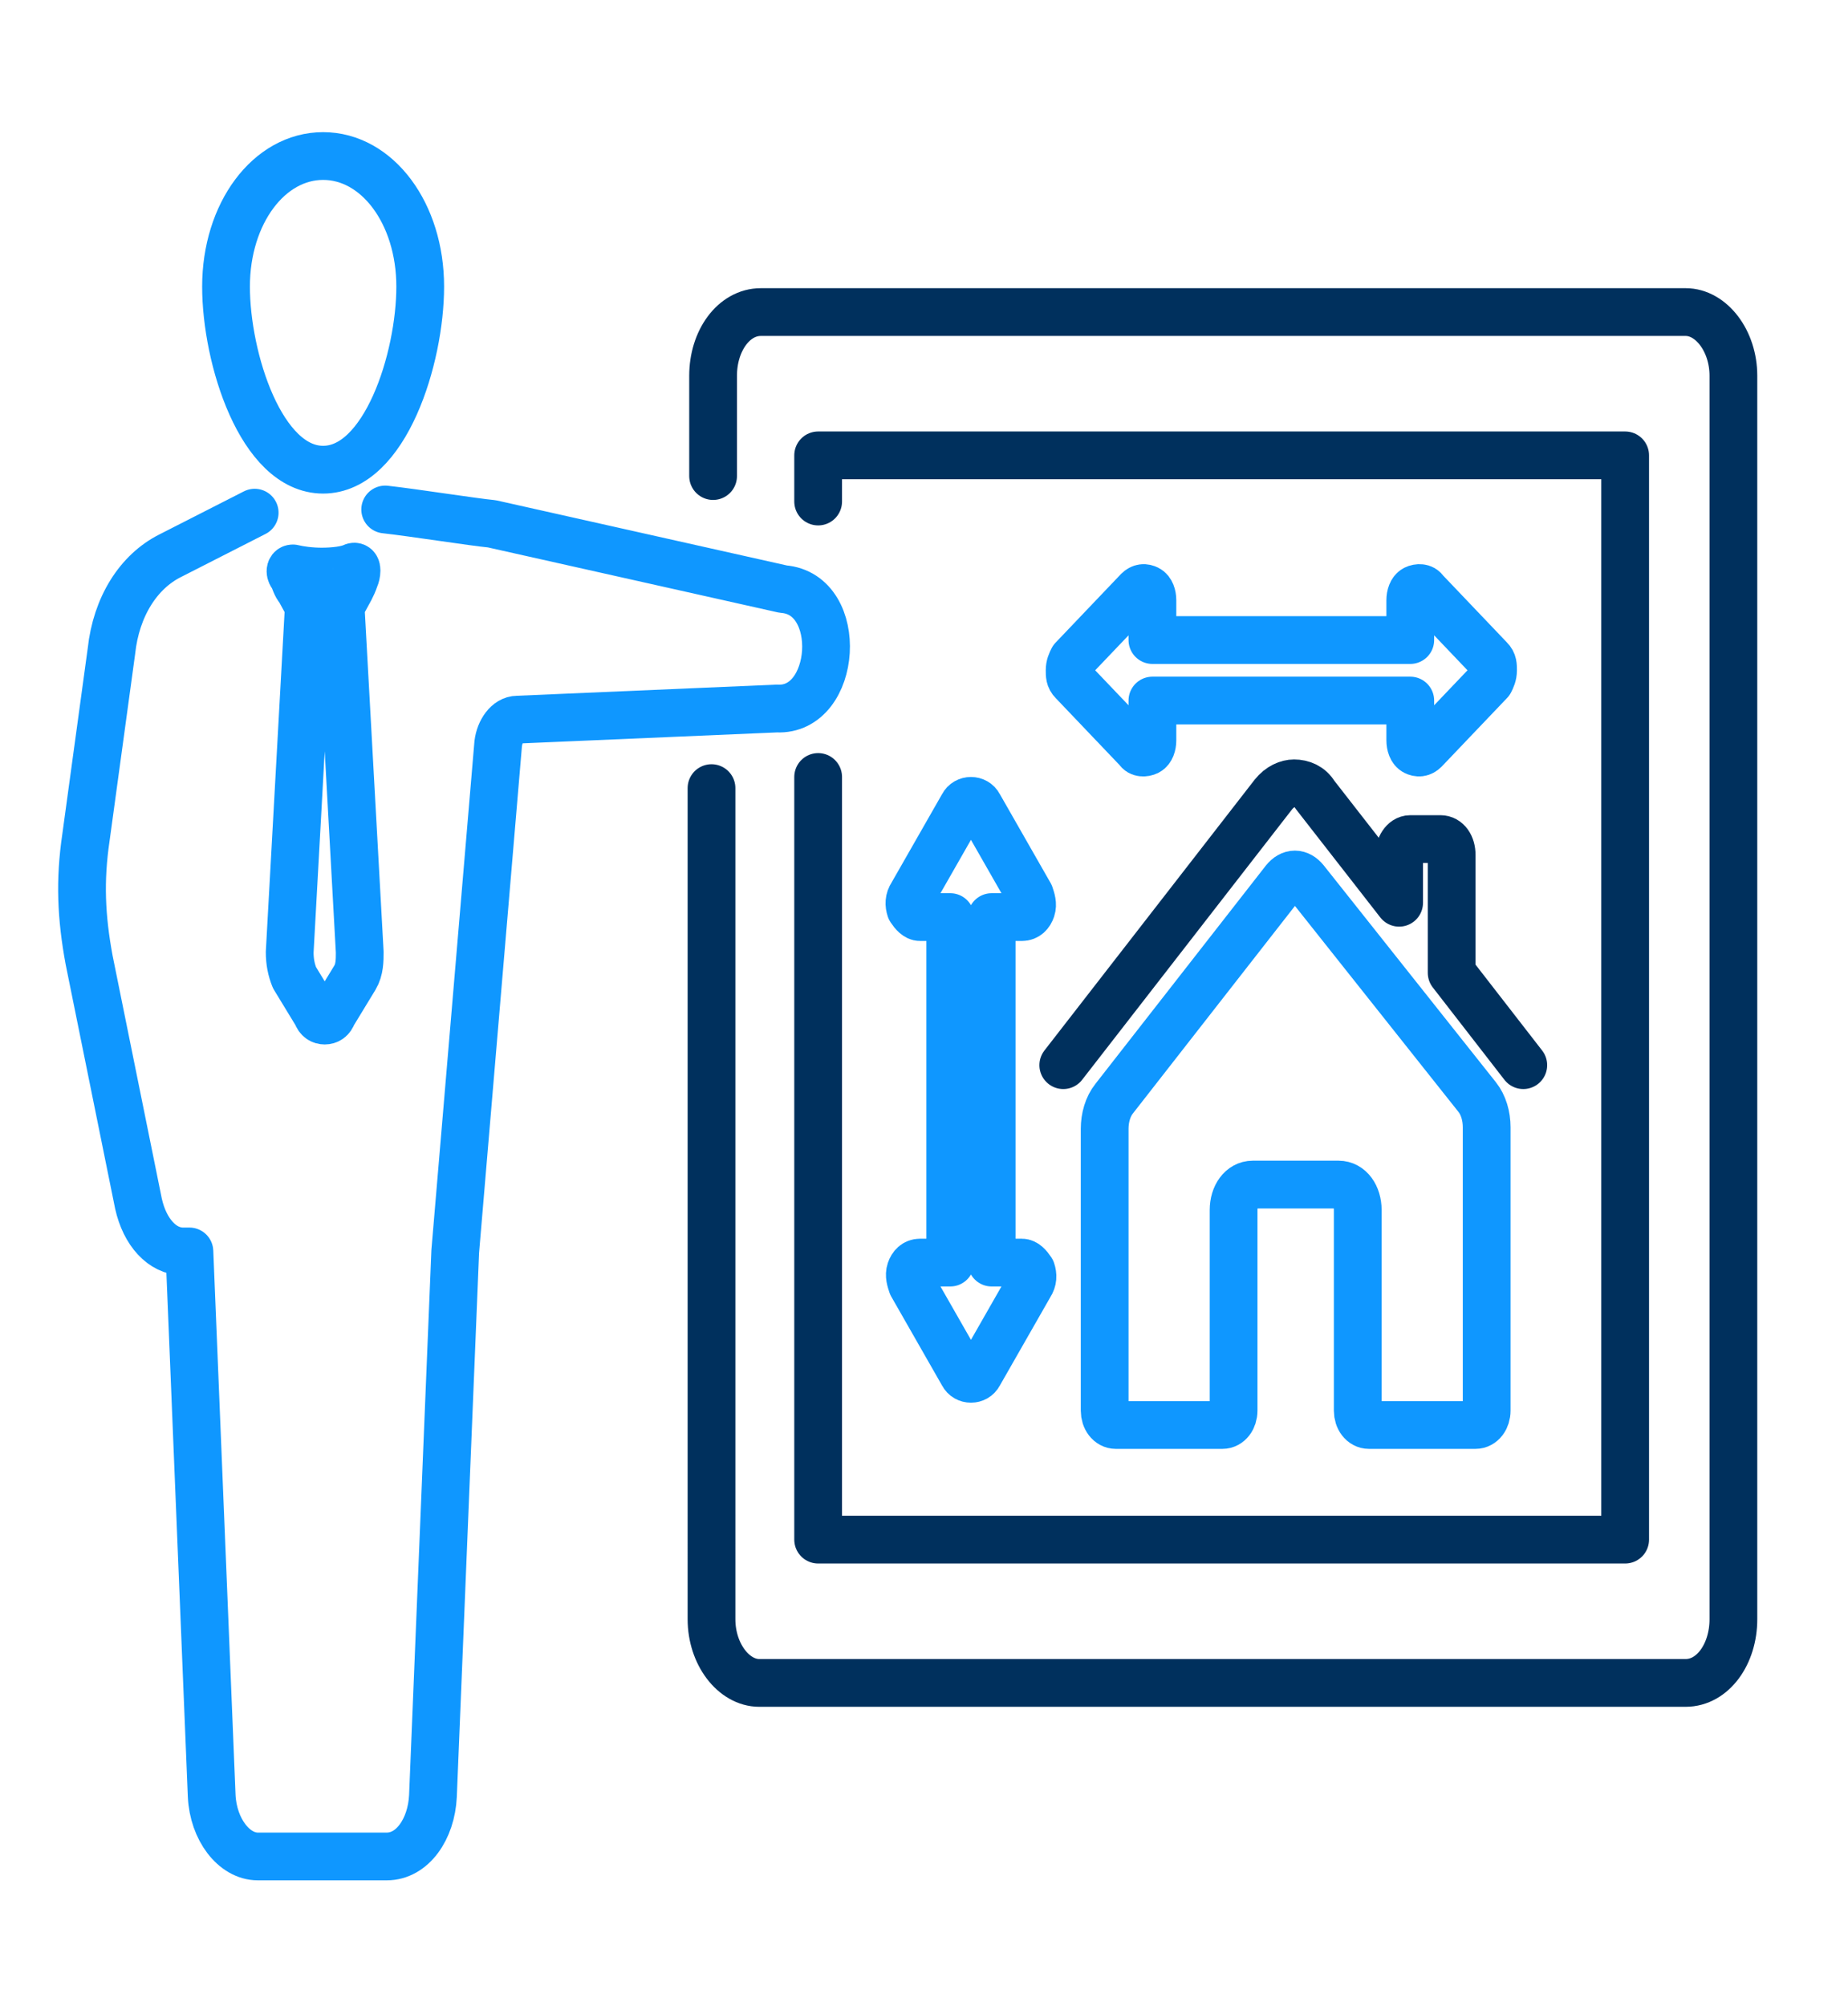 <?xml version="1.0" encoding="utf-8"?>
<!-- Generator: Adobe Illustrator 27.1.1, SVG Export Plug-In . SVG Version: 6.00 Build 0)  -->
<svg version="1.1" xmlns="http://www.w3.org/2000/svg" xmlns:xlink="http://www.w3.org/1999/xlink" x="0px" y="0px"
	 viewBox="0 0 116.1 126" style="enable-background:new 0 0 116.1 126;" xml:space="preserve">
<style type="text/css">
	.st0{fill:#425363;}
	.st1{fill:none;stroke:#B3B3B3;stroke-width:0.216;stroke-miterlimit:2.613;}
	.st2{fill:none;stroke:#00305D;stroke-width:3;stroke-linecap:round;stroke-linejoin:round;stroke-miterlimit:22.926;}
	.st3{fill:none;stroke:#0F97FF;stroke-width:3;stroke-linecap:round;stroke-linejoin:round;stroke-miterlimit:22.926;}
</style>
<g id="Layer_1">
	<path class="st0" d="M-2121.7,614.3c0,0.2,0,0.3-0.1,0.5c-0.1,0.2-0.2,0.3-0.5,0.4c-0.2,0.1-0.5,0.2-0.9,0.2
		c-0.4,0.1-0.8,0.1-1.3,0.1c-0.5,0-1,0-1.4-0.1c-0.4-0.1-0.6-0.1-0.9-0.2c-0.2-0.1-0.4-0.2-0.5-0.4c-0.1-0.2-0.1-0.3-0.1-0.5v-27.6
		h-29.5v27.6c0,0.2,0,0.3-0.1,0.5c-0.1,0.2-0.2,0.3-0.5,0.4c-0.2,0.1-0.5,0.2-0.9,0.2c-0.4,0.1-0.8,0.1-1.4,0.1c-0.5,0-1,0-1.3-0.1
		c-0.4-0.1-0.7-0.1-0.9-0.2c-0.2-0.1-0.4-0.2-0.5-0.4c-0.1-0.2-0.1-0.3-0.1-0.5v-57.4c0-0.2,0-0.3,0.1-0.5c0.1-0.2,0.3-0.3,0.5-0.4
		c0.2-0.1,0.5-0.2,0.9-0.2c0.4-0.1,0.8-0.1,1.3-0.1c0.5,0,1,0,1.4,0.1c0.4,0.1,0.6,0.1,0.9,0.2c0.2,0.1,0.4,0.2,0.5,0.4
		c0.1,0.2,0.1,0.3,0.1,0.5v24.9h29.5v-24.9c0-0.2,0-0.3,0.1-0.5c0.1-0.2,0.2-0.3,0.5-0.4c0.2-0.1,0.5-0.2,0.9-0.2
		c0.4-0.1,0.8-0.1,1.4-0.1c0.5,0,1,0,1.3,0.1c0.4,0.1,0.7,0.1,0.9,0.2c0.2,0.1,0.4,0.2,0.5,0.4c0.1,0.2,0.1,0.3,0.1,0.5V614.3
		L-2121.7,614.3z"/>
	<path class="st0" d="M-2068.7,593.1c0,3.3-0.4,6.3-1.3,9.1c-0.9,2.8-2.1,5.2-3.8,7.2c-1.7,2-3.8,3.6-6.3,4.8
		c-2.5,1.1-5.5,1.7-8.8,1.7c-3.2,0-6.1-0.5-8.5-1.5c-2.4-1-4.4-2.5-6.1-4.4c-1.6-1.9-2.9-4.2-3.7-6.9c-0.8-2.7-1.2-5.8-1.2-9.2
		c0-3.3,0.4-6.3,1.3-9.1c0.8-2.8,2.1-5.2,3.8-7.2c1.7-2,3.8-3.6,6.3-4.7c2.5-1.1,5.5-1.7,8.9-1.7c3.2,0,6.1,0.5,8.5,1.5
		c2.4,1,4.4,2.5,6.1,4.4c1.6,1.9,2.8,4.2,3.7,6.9C-2069.1,586.7-2068.7,589.8-2068.7,593.1L-2068.7,593.1z M-2074.5,593.6
		c0-2.3-0.2-4.6-0.7-6.7c-0.5-2.1-1.2-4-2.3-5.6c-1.1-1.6-2.5-2.9-4.3-3.9c-1.8-1-4-1.4-6.7-1.4c-2.5,0-4.6,0.4-6.4,1.3
		c-1.8,0.9-3.3,2.1-4.4,3.7c-1.1,1.6-2,3.4-2.5,5.6c-0.5,2.1-0.8,4.4-0.8,6.9c0,2.4,0.2,4.6,0.7,6.8c0.5,2.2,1.2,4,2.3,5.7
		c1.1,1.6,2.5,2.9,4.3,3.8c1.8,1,4,1.4,6.7,1.4c2.5,0,4.6-0.4,6.4-1.3c1.8-0.9,3.3-2.1,4.4-3.7c1.1-1.5,2-3.4,2.5-5.5
		C-2074.8,598.5-2074.5,596.1-2074.5,593.6L-2074.5,593.6z"/>
	<path class="st0" d="M-1997.5,614.3c0,0.2,0,0.3-0.1,0.5c-0.1,0.2-0.2,0.3-0.4,0.4c-0.2,0.1-0.5,0.2-0.8,0.2
		c-0.4,0.1-0.8,0.1-1.3,0.1c-0.6,0-1,0-1.4-0.1c-0.3-0.1-0.6-0.1-0.8-0.2c-0.2-0.1-0.4-0.2-0.4-0.4c-0.1-0.2-0.1-0.3-0.1-0.5v-25.5
		c0-2-0.2-3.7-0.5-5.3c-0.3-1.6-0.9-3-1.6-4.1c-0.7-1.1-1.7-2-2.8-2.7c-1.1-0.6-2.5-0.9-4-0.9c-1.9,0-3.9,0.7-5.8,2.2
		c-2,1.5-4.1,3.7-6.5,6.6v29.7c0,0.2,0,0.3-0.1,0.5c-0.1,0.2-0.2,0.3-0.4,0.4c-0.2,0.1-0.5,0.2-0.8,0.2c-0.4,0.1-0.8,0.1-1.3,0.1
		c-0.5,0-1,0-1.3-0.1c-0.4-0.1-0.6-0.1-0.9-0.2c-0.2-0.1-0.4-0.2-0.4-0.4c-0.1-0.2-0.1-0.3-0.1-0.5v-25.5c0-2-0.2-3.7-0.5-5.3
		c-0.4-1.6-0.9-3-1.7-4.1c-0.7-1.1-1.7-2-2.8-2.7c-1.1-0.6-2.5-0.9-4-0.9c-1.9,0-3.9,0.7-5.8,2.2c-2,1.5-4.1,3.7-6.4,6.6v29.7
		c0,0.2,0,0.3-0.1,0.5c-0.1,0.2-0.2,0.3-0.4,0.4c-0.2,0.1-0.5,0.2-0.8,0.2c-0.4,0.1-0.8,0.1-1.3,0.1c-0.5,0-1,0-1.3-0.1
		c-0.3-0.1-0.6-0.1-0.8-0.2c-0.2-0.1-0.4-0.2-0.4-0.4c-0.1-0.2-0.1-0.3-0.1-0.5v-41.4c0-0.2,0-0.3,0.1-0.5c0.1-0.2,0.2-0.3,0.4-0.4
		c0.2-0.1,0.5-0.2,0.8-0.2c0.3,0,0.7-0.1,1.3-0.1c0.5,0,0.9,0,1.3,0.1c0.3,0,0.6,0.1,0.8,0.2c0.2,0.1,0.3,0.2,0.4,0.4
		c0.1,0.2,0.1,0.3,0.1,0.5v5.9c2.4-2.7,4.7-4.6,6.8-5.8c2.1-1.2,4.3-1.8,6.4-1.8c1.7,0,3.3,0.2,4.7,0.6c1.4,0.4,2.5,1,3.6,1.7
		c1,0.7,1.9,1.6,2.7,2.7c0.7,1,1.3,2.2,1.8,3.4c1.4-1.6,2.8-2.9,4.1-4c1.3-1.1,2.5-2,3.6-2.6c1.1-0.7,2.2-1.1,3.3-1.4
		c1.1-0.3,2.1-0.4,3.2-0.4c2.6,0,4.8,0.5,6.6,1.4c1.8,0.9,3.2,2.2,4.3,3.7c1.1,1.6,1.9,3.4,2.3,5.4c0.5,2.1,0.7,4.3,0.7,6.6V614.3
		L-1997.5,614.3z"/>
	<path class="st0" d="M-1948.7,591.4c0,1.1-0.3,1.9-0.9,2.3c-0.6,0.4-1.1,0.6-1.7,0.6h-28.2c0,2.6,0.2,4.9,0.7,6.9
		c0.5,2.1,1.3,3.8,2.5,5.3c1.2,1.5,2.7,2.6,4.5,3.4c1.9,0.8,4.1,1.2,6.9,1.2c1.9,0,3.6-0.2,5.2-0.5c1.5-0.3,2.8-0.7,3.9-1.1
		c1.1-0.4,2-0.8,2.7-1.1c0.7-0.3,1.2-0.5,1.5-0.5c0.2,0,0.3,0,0.5,0.1c0.2,0.1,0.3,0.2,0.4,0.4c0.1,0.2,0.2,0.5,0.2,0.8
		c0,0.3,0.1,0.7,0.1,1.1c0,0.2,0,0.4,0,0.6c0,0.2-0.1,0.4-0.1,0.5c0,0.2-0.1,0.3-0.2,0.5c-0.1,0.2-0.2,0.3-0.4,0.5
		c-0.2,0.2-0.6,0.4-1.4,0.8c-0.8,0.4-1.8,0.8-3.1,1.2c-1.3,0.4-2.8,0.7-4.4,1.1c-1.7,0.3-3.5,0.5-5.5,0.5c-3.2,0-6-0.5-8.5-1.4
		c-2.5-1-4.6-2.4-6.2-4.3c-1.7-1.9-3-4.2-3.8-7c-0.9-2.8-1.3-6-1.3-9.7c0-3.5,0.5-6.6,1.3-9.4c0.9-2.8,2.2-5.1,3.9-7.1
		c1.7-1.9,3.7-3.4,6.1-4.4c2.4-1,5-1.5,7.9-1.5c3.1,0,5.8,0.5,8,1.6c2.2,1,4,2.4,5.4,4.2c1.4,1.7,2.5,3.8,3.1,6.1
		c0.7,2.3,1,4.7,1,7.3V591.4L-1948.7,591.4z M-1954.3,589.8c0.1-4.4-0.9-7.8-3-10.3c-2.1-2.5-5.2-3.7-9.2-3.7
		c-2.1,0-3.9,0.4-5.4,1.2c-1.6,0.8-2.9,1.8-4,3.1c-1.1,1.3-1.9,2.7-2.5,4.4c-0.6,1.7-0.9,3.4-1,5.3H-1954.3L-1954.3,589.8z"/>
	<path class="st0" d="M-1884.3,612.7c0,0.4,0,0.8-0.1,1.1c-0.1,0.3-0.2,0.6-0.3,0.8c-0.1,0.2-0.3,0.4-0.5,0.5
		c-0.2,0.1-0.4,0.2-0.6,0.2h-25.7c-0.5,0-1.1-0.2-1.7-0.6c-0.6-0.4-0.9-1.2-0.9-2.3v-55.4c0-0.2,0-0.3,0.1-0.5
		c0.1-0.2,0.2-0.3,0.5-0.4c0.2-0.1,0.5-0.2,0.9-0.2c0.4-0.1,0.8-0.1,1.3-0.1c0.5,0,1,0,1.4,0.1c0.4,0.1,0.6,0.1,0.9,0.2
		c0.2,0.1,0.4,0.2,0.5,0.4c0.1,0.2,0.1,0.3,0.1,0.5v53.2h22.6c0.2,0,0.5,0,0.6,0.2c0.2,0.1,0.3,0.3,0.5,0.5c0.1,0.2,0.2,0.5,0.3,0.8
		C-1884.4,611.9-1884.3,612.2-1884.3,612.7L-1884.3,612.7z"/>
	<path class="st0" d="M-1839.1,593.1c0,3.3-0.4,6.3-1.3,9.1c-0.9,2.8-2.1,5.2-3.8,7.2c-1.7,2-3.8,3.6-6.3,4.8
		c-2.5,1.1-5.5,1.7-8.8,1.7c-3.2,0-6.1-0.5-8.5-1.5c-2.4-1-4.4-2.5-6.1-4.4c-1.6-1.9-2.9-4.2-3.7-6.9c-0.8-2.7-1.2-5.8-1.2-9.2
		c0-3.3,0.4-6.3,1.3-9.1c0.8-2.8,2.1-5.2,3.8-7.2c1.7-2,3.8-3.6,6.3-4.7c2.5-1.1,5.5-1.7,8.9-1.7c3.2,0,6.1,0.5,8.5,1.5
		c2.4,1,4.4,2.5,6.1,4.4c1.6,1.9,2.8,4.2,3.7,6.9S-1839.1,589.8-1839.1,593.1L-1839.1,593.1z M-1844.9,593.6c0-2.3-0.2-4.6-0.7-6.7
		c-0.5-2.1-1.2-4-2.3-5.6c-1.1-1.6-2.5-2.9-4.3-3.9c-1.8-1-4-1.4-6.7-1.4c-2.5,0-4.6,0.4-6.4,1.3c-1.8,0.9-3.3,2.1-4.4,3.7
		c-1.1,1.6-2,3.4-2.5,5.6c-0.5,2.1-0.8,4.4-0.8,6.9c0,2.4,0.2,4.6,0.7,6.8c0.5,2.2,1.2,4,2.3,5.7c1.1,1.6,2.5,2.9,4.3,3.8
		c1.8,1,4,1.4,6.7,1.4c2.5,0,4.6-0.4,6.4-1.3c1.8-0.9,3.3-2.1,4.4-3.7c1.1-1.5,2-3.4,2.5-5.5
		C-1845.2,598.5-1844.9,596.1-1844.9,593.6L-1844.9,593.6z"/>
	<path class="st0" d="M-1798,608.1c0,0.4,0,0.7,0,1c0,0.3-0.1,0.5-0.1,0.7c-0.1,0.2-0.1,0.4-0.2,0.6c-0.1,0.2-0.4,0.5-0.7,0.9
		c-0.4,0.4-1.1,0.9-2,1.5c-0.9,0.6-2,1.2-3.1,1.6c-1.2,0.5-2.4,0.8-3.7,1.1c-1.3,0.3-2.7,0.4-4.2,0.4c-2.9,0-5.4-0.5-7.6-1.4
		c-2.2-1-4.1-2.4-5.5-4.3c-1.5-1.9-2.6-4.2-3.4-6.9c-0.8-2.7-1.2-5.9-1.2-9.4c0-4,0.5-7.5,1.4-10.3c1-2.9,2.3-5.2,3.9-7
		c1.7-1.8,3.6-3.2,5.9-4.1c2.2-0.9,4.6-1.3,7.2-1.3c1.4,0,2.7,0.1,3.9,0.4c1.2,0.2,2.4,0.6,3.4,1c1.1,0.4,2,0.9,2.8,1.5
		c0.8,0.5,1.4,1,1.8,1.4c0.4,0.4,0.6,0.7,0.8,0.9c0.1,0.2,0.2,0.4,0.3,0.7c0.1,0.2,0.1,0.5,0.2,0.8c0,0.3,0,0.6,0,1
		c0,0.9-0.1,1.5-0.4,1.9c-0.2,0.4-0.5,0.5-0.8,0.5c-0.4,0-0.9-0.3-1.6-0.8c-0.6-0.5-1.4-1.1-2.4-1.8c-1-0.7-2.2-1.2-3.5-1.8
		c-1.4-0.5-3-0.8-4.9-0.8c-3.9,0-7,1.5-9.1,4.6c-2.1,3-3.2,7.4-3.2,13.2c0,2.9,0.3,5.4,0.9,7.6c0.6,2.2,1.4,4,2.5,5.4
		c1.1,1.5,2.4,2.5,3.9,3.2c1.6,0.7,3.3,1.1,5.2,1.1c1.8,0,3.4-0.3,4.8-0.9c1.4-0.6,2.6-1.2,3.7-1.9c1-0.7,1.9-1.4,2.6-1.9
		c0.7-0.6,1.2-0.9,1.5-0.9c0.2,0,0.3,0,0.5,0.2c0.1,0.1,0.2,0.3,0.3,0.5c0.1,0.2,0.2,0.5,0.2,0.8C-1798,607.3-1798,607.7-1798,608.1
		L-1798,608.1z"/>
	<path class="st0" d="M-1759,614.3c0,0.3-0.1,0.5-0.3,0.7c-0.2,0.2-0.5,0.3-0.8,0.4c-0.3,0.1-0.7,0.1-1.3,0.1c-0.5,0-1,0-1.3-0.1
		c-0.4-0.1-0.6-0.2-0.8-0.4c-0.2-0.2-0.3-0.4-0.3-0.7v-4.6c-1.9,2-3.9,3.6-6.2,4.7c-2.2,1.1-4.6,1.6-7,1.6c-2.2,0-4.1-0.3-5.8-0.8
		c-1.7-0.6-3.2-1.4-4.4-2.4c-1.2-1-2.1-2.3-2.7-3.8c-0.6-1.5-1-3.2-1-5c0-2.3,0.5-4.3,1.4-6c0.9-1.7,2.3-3.1,4-4.2
		c1.7-1.1,3.8-2,6.3-2.5c2.5-0.6,5.2-0.8,8.1-0.8h6.6v-3.5c0-1.8-0.2-3.3-0.5-4.7c-0.4-1.3-1-2.5-1.8-3.4c-0.8-0.9-1.9-1.6-3.2-2
		c-1.3-0.5-2.9-0.7-4.8-0.7c-1.8,0-3.5,0.2-4.9,0.7c-1.5,0.4-2.7,0.9-3.8,1.5c-1.1,0.5-2,1-2.7,1.5c-0.7,0.5-1.2,0.7-1.5,0.7
		c-0.2,0-0.3,0-0.5-0.1c-0.2-0.1-0.3-0.2-0.4-0.3c-0.1-0.2-0.2-0.4-0.2-0.6c0-0.3-0.1-0.6-0.1-0.9c0-0.6,0-1.1,0.1-1.5
		c0.1-0.4,0.3-0.8,0.7-1.1c0.4-0.4,1.1-0.8,2-1.4c1-0.5,2.1-1,3.4-1.5c1.2-0.4,2.6-0.8,4.1-1.1c1.5-0.3,2.9-0.4,4.4-0.4
		c2.8,0,5.2,0.3,7.2,1c2,0.7,3.5,1.7,4.7,3c1.2,1.3,2.1,2.9,2.6,4.7c0.5,1.9,0.8,4,0.8,6.4V614.3L-1759,614.3z M-1764.5,594.7h-7.5
		c-2.2,0-4.1,0.2-5.7,0.6c-1.6,0.4-3,1-4.1,1.7c-1.1,0.7-1.9,1.7-2.4,2.7c-0.5,1.1-0.8,2.3-0.8,3.7c0,2.4,0.7,4.3,2.3,5.7
		c1.5,1.4,3.6,2.1,6.4,2.1c2.2,0,4.2-0.6,6-1.7c1.9-1.1,3.9-2.8,5.9-5.2V594.7L-1764.5,594.7z"/>
	<path class="st0" d="M-1711.2,571.9c0.7,0,1.2,0.2,1.4,0.5c0.2,0.3,0.4,0.8,0.4,1.4v40.4c0,0.2,0,0.3-0.1,0.5
		c-0.1,0.2-0.2,0.3-0.4,0.4c-0.2,0.1-0.5,0.2-0.8,0.2c-0.4,0.1-0.8,0.1-1.3,0.1c-0.6,0-1,0-1.4-0.1c-0.3-0.1-0.6-0.1-0.8-0.2
		c-0.2-0.1-0.3-0.2-0.4-0.4c-0.1-0.2-0.1-0.3-0.1-0.5v-37.8h-22.9v25c0,3.1,0.5,5.5,1.4,7.2c0.9,1.6,2.5,2.5,4.9,2.5
		c0.7,0,1.4-0.1,2-0.2c0.6-0.1,1.1-0.3,1.6-0.5c0.5-0.2,0.8-0.3,1.2-0.5c0.3-0.2,0.6-0.2,0.8-0.2c0.2,0,0.3,0,0.4,0.1
		c0.1,0.1,0.2,0.2,0.3,0.3c0.1,0.2,0.1,0.4,0.2,0.6c0,0.3,0.1,0.6,0.1,1c0,0.6,0,1.2-0.2,1.6c-0.1,0.4-0.3,0.7-0.5,1
		c-0.2,0.2-0.6,0.4-1,0.6c-0.4,0.2-1,0.4-1.5,0.5c-0.6,0.1-1.2,0.2-1.8,0.3c-0.6,0.1-1.3,0.1-1.9,0.1c-2,0-3.8-0.3-5.2-0.8
		c-1.4-0.5-2.6-1.4-3.5-2.5c-0.9-1.1-1.6-2.5-2-4.2c-0.4-1.7-0.6-3.7-0.6-6v-25.8h-6.2c-0.4,0-0.8-0.2-1-0.6c-0.2-0.4-0.4-1-0.4-1.7
		c0-0.4,0-0.7,0.1-1c0.1-0.3,0.2-0.5,0.3-0.7c0.1-0.2,0.3-0.3,0.4-0.4c0.2-0.1,0.4-0.1,0.6-0.1h6.2v-10.1c0-0.2,0-0.3,0.1-0.5
		c0.1-0.2,0.2-0.3,0.4-0.4c0.2-0.1,0.5-0.2,0.8-0.2c0.4,0,0.8-0.1,1.3-0.1c0.5,0,1,0,1.3,0.1c0.3,0,0.6,0.1,0.8,0.2
		c0.2,0.1,0.3,0.2,0.4,0.4c0.1,0.2,0.1,0.3,0.1,0.5v10.1H-1711.2L-1711.2,571.9z M-1708.5,558.9c0,1.5-0.3,2.5-0.8,3
		c-0.5,0.5-1.5,0.8-2.8,0.8c-1.3,0-2.3-0.2-2.8-0.8c-0.5-0.5-0.7-1.5-0.7-3c0-1.5,0.3-2.5,0.8-3c0.5-0.5,1.5-0.8,2.8-0.8
		c1.3,0,2.3,0.2,2.8,0.8C-1708.8,556.4-1708.5,557.4-1708.5,558.9L-1708.5,558.9z"/>
	<path class="st0" d="M-1657.4,593.1c0,3.3-0.4,6.3-1.3,9.1c-0.9,2.8-2.1,5.2-3.8,7.2c-1.7,2-3.8,3.6-6.3,4.8
		c-2.5,1.1-5.5,1.7-8.8,1.7c-3.2,0-6.1-0.5-8.5-1.5c-2.4-1-4.4-2.5-6.1-4.4c-1.6-1.9-2.9-4.2-3.7-6.9c-0.8-2.7-1.2-5.8-1.2-9.2
		c0-3.3,0.4-6.3,1.3-9.1c0.8-2.8,2.1-5.2,3.8-7.2c1.7-2,3.8-3.6,6.3-4.7c2.5-1.1,5.5-1.7,8.9-1.7c3.2,0,6.1,0.5,8.5,1.5
		c2.4,1,4.4,2.5,6.1,4.4c1.6,1.9,2.8,4.2,3.7,6.9C-1657.9,586.7-1657.4,589.8-1657.4,593.1L-1657.4,593.1z M-1663.3,593.6
		c0-2.3-0.2-4.6-0.7-6.7c-0.5-2.1-1.2-4-2.3-5.6c-1.1-1.6-2.5-2.9-4.3-3.9c-1.8-1-4-1.4-6.7-1.4c-2.5,0-4.6,0.4-6.4,1.3
		c-1.8,0.9-3.3,2.1-4.4,3.7c-1.1,1.6-2,3.4-2.5,5.6c-0.5,2.1-0.8,4.4-0.8,6.9c0,2.4,0.2,4.6,0.7,6.8c0.5,2.2,1.2,4,2.3,5.7
		c1.1,1.6,2.5,2.9,4.3,3.8c1.8,1,4,1.4,6.7,1.4c2.5,0,4.6-0.4,6.4-1.3c1.8-0.9,3.3-2.1,4.4-3.7c1.1-1.5,2-3.4,2.5-5.5
		C-1663.5,598.5-1663.3,596.1-1663.3,593.6L-1663.3,593.6z"/>
	<path class="st0" d="M-1611.7,614.3c0,0.2,0,0.3-0.1,0.5c-0.1,0.2-0.2,0.3-0.4,0.4c-0.2,0.1-0.5,0.2-0.8,0.2
		c-0.4,0.1-0.8,0.1-1.3,0.1c-0.6,0-1,0-1.4-0.1c-0.3-0.1-0.6-0.1-0.8-0.2c-0.2-0.1-0.3-0.2-0.4-0.4c-0.1-0.2-0.1-0.3-0.1-0.5v-24.6
		c0-2.6-0.2-4.7-0.6-6.2c-0.4-1.6-1-3-1.8-4.1c-0.8-1.1-1.8-2-3-2.7c-1.2-0.6-2.7-0.9-4.3-0.9c-2.1,0-4.2,0.7-6.3,2.2
		c-2.1,1.5-4.3,3.7-6.6,6.6v29.7c0,0.2,0,0.3-0.1,0.5c-0.1,0.2-0.2,0.3-0.4,0.4c-0.2,0.1-0.5,0.2-0.8,0.2c-0.4,0.1-0.8,0.1-1.3,0.1
		c-0.5,0-1,0-1.3-0.1c-0.3-0.1-0.6-0.1-0.8-0.2c-0.2-0.1-0.4-0.2-0.4-0.4c-0.1-0.2-0.1-0.3-0.1-0.5v-41.4c0-0.2,0-0.3,0.1-0.5
		c0.1-0.2,0.2-0.3,0.4-0.4c0.2-0.1,0.5-0.2,0.8-0.2c0.3,0,0.7-0.1,1.3-0.1c0.5,0,0.9,0,1.3,0.1c0.3,0,0.6,0.1,0.8,0.2
		c0.2,0.1,0.3,0.2,0.4,0.4c0.1,0.2,0.1,0.3,0.1,0.5v5.9c2.4-2.7,4.7-4.6,7-5.8c2.3-1.2,4.6-1.8,6.8-1.8c2.7,0,5,0.5,6.9,1.4
		c1.9,0.9,3.4,2.2,4.5,3.7c1.1,1.6,2,3.4,2.5,5.4c0.5,2.1,0.7,4.6,0.7,7.5V614.3L-1611.7,614.3z"/>
	<path class="st1" d="M-2121.7,614.3c0,0.2,0,0.3-0.1,0.5c-0.1,0.2-0.2,0.3-0.5,0.4c-0.2,0.1-0.5,0.2-0.9,0.2
		c-0.4,0.1-0.8,0.1-1.3,0.1c-0.5,0-1,0-1.4-0.1c-0.4-0.1-0.6-0.1-0.9-0.2c-0.2-0.1-0.4-0.2-0.5-0.4c-0.1-0.2-0.1-0.3-0.1-0.5v-27.6
		h-29.5v27.6c0,0.2,0,0.3-0.1,0.5c-0.1,0.2-0.2,0.3-0.5,0.4c-0.2,0.1-0.5,0.2-0.9,0.2c-0.4,0.1-0.8,0.1-1.4,0.1c-0.5,0-1,0-1.3-0.1
		c-0.4-0.1-0.7-0.1-0.9-0.2c-0.2-0.1-0.4-0.2-0.5-0.4c-0.1-0.2-0.1-0.3-0.1-0.5v-57.4c0-0.2,0-0.3,0.1-0.5c0.1-0.2,0.3-0.3,0.5-0.4
		c0.2-0.1,0.5-0.2,0.9-0.2c0.4-0.1,0.8-0.1,1.3-0.1c0.5,0,1,0,1.4,0.1c0.4,0.1,0.6,0.1,0.9,0.2c0.2,0.1,0.4,0.2,0.5,0.4
		c0.1,0.2,0.1,0.3,0.1,0.5v24.9h29.5v-24.9c0-0.2,0-0.3,0.1-0.5c0.1-0.2,0.2-0.3,0.5-0.4c0.2-0.1,0.5-0.2,0.9-0.2
		c0.4-0.1,0.8-0.1,1.4-0.1c0.5,0,1,0,1.3,0.1c0.4,0.1,0.7,0.1,0.9,0.2c0.2,0.1,0.4,0.2,0.5,0.4c0.1,0.2,0.1,0.3,0.1,0.5V614.3
		L-2121.7,614.3z M-2068.7,593.1c0,3.3-0.4,6.3-1.3,9.1c-0.9,2.8-2.1,5.2-3.8,7.2c-1.7,2-3.8,3.6-6.3,4.8c-2.5,1.1-5.5,1.7-8.8,1.7
		c-3.2,0-6.1-0.5-8.5-1.5c-2.4-1-4.4-2.5-6.1-4.4c-1.6-1.9-2.9-4.2-3.7-6.9c-0.8-2.7-1.2-5.8-1.2-9.2c0-3.3,0.4-6.3,1.3-9.1
		c0.8-2.8,2.1-5.2,3.8-7.2c1.7-2,3.8-3.6,6.3-4.7c2.5-1.1,5.5-1.7,8.9-1.7c3.2,0,6.1,0.5,8.5,1.5c2.4,1,4.4,2.5,6.1,4.4
		c1.6,1.9,2.8,4.2,3.7,6.9C-2069.1,586.7-2068.7,589.8-2068.7,593.1L-2068.7,593.1z M-2074.5,593.6c0-2.3-0.2-4.6-0.7-6.7
		c-0.5-2.1-1.2-4-2.3-5.6c-1.1-1.6-2.5-2.9-4.3-3.9c-1.8-1-4-1.4-6.7-1.4c-2.5,0-4.6,0.4-6.4,1.3c-1.8,0.9-3.3,2.1-4.4,3.7
		c-1.1,1.6-2,3.4-2.5,5.6c-0.5,2.1-0.8,4.4-0.8,6.9c0,2.4,0.2,4.6,0.7,6.8c0.5,2.2,1.2,4,2.3,5.7c1.1,1.6,2.5,2.9,4.3,3.8
		c1.8,1,4,1.4,6.7,1.4c2.5,0,4.6-0.4,6.4-1.3c1.8-0.9,3.3-2.1,4.4-3.7c1.1-1.5,2-3.4,2.5-5.5
		C-2074.8,598.5-2074.5,596.1-2074.5,593.6L-2074.5,593.6z M-1997.5,614.3c0,0.2,0,0.3-0.1,0.5c-0.1,0.2-0.2,0.3-0.4,0.4
		c-0.2,0.1-0.5,0.2-0.8,0.2c-0.4,0.1-0.8,0.1-1.3,0.1c-0.6,0-1,0-1.4-0.1c-0.3-0.1-0.6-0.1-0.8-0.2c-0.2-0.1-0.4-0.2-0.4-0.4
		c-0.1-0.2-0.1-0.3-0.1-0.5v-25.5c0-2-0.2-3.7-0.5-5.3c-0.3-1.6-0.9-3-1.6-4.1c-0.7-1.1-1.7-2-2.8-2.7c-1.1-0.6-2.5-0.9-4-0.9
		c-1.9,0-3.9,0.7-5.8,2.2c-2,1.5-4.1,3.7-6.5,6.6v29.7c0,0.2,0,0.3-0.1,0.5c-0.1,0.2-0.2,0.3-0.4,0.4c-0.2,0.1-0.5,0.2-0.8,0.2
		c-0.4,0.1-0.8,0.1-1.3,0.1c-0.5,0-1,0-1.3-0.1c-0.4-0.1-0.6-0.1-0.9-0.2c-0.2-0.1-0.4-0.2-0.4-0.4c-0.1-0.2-0.1-0.3-0.1-0.5v-25.5
		c0-2-0.2-3.7-0.5-5.3c-0.4-1.6-0.9-3-1.7-4.1c-0.7-1.1-1.7-2-2.8-2.7c-1.1-0.6-2.5-0.9-4-0.9c-1.9,0-3.9,0.7-5.8,2.2
		c-2,1.5-4.1,3.7-6.4,6.6v29.7c0,0.2,0,0.3-0.1,0.5c-0.1,0.2-0.2,0.3-0.4,0.4c-0.2,0.1-0.5,0.2-0.8,0.2c-0.4,0.1-0.8,0.1-1.3,0.1
		c-0.5,0-1,0-1.3-0.1c-0.3-0.1-0.6-0.1-0.8-0.2c-0.2-0.1-0.4-0.2-0.4-0.4c-0.1-0.2-0.1-0.3-0.1-0.5v-41.4c0-0.2,0-0.3,0.1-0.5
		c0.1-0.2,0.2-0.3,0.4-0.4c0.2-0.1,0.5-0.2,0.8-0.2c0.3,0,0.7-0.1,1.3-0.1c0.5,0,0.9,0,1.3,0.1c0.3,0,0.6,0.1,0.8,0.2
		c0.2,0.1,0.3,0.2,0.4,0.4c0.1,0.2,0.1,0.3,0.1,0.5v5.9c2.4-2.7,4.7-4.6,6.8-5.8c2.1-1.2,4.3-1.8,6.4-1.8c1.7,0,3.3,0.2,4.7,0.6
		c1.4,0.4,2.5,1,3.6,1.7c1,0.7,1.9,1.6,2.7,2.7c0.7,1,1.3,2.2,1.8,3.4c1.4-1.6,2.8-2.9,4.1-4c1.3-1.1,2.5-2,3.6-2.6
		c1.1-0.7,2.2-1.1,3.3-1.4c1.1-0.3,2.1-0.4,3.2-0.4c2.6,0,4.8,0.5,6.6,1.4c1.8,0.9,3.2,2.2,4.3,3.7c1.1,1.6,1.9,3.4,2.3,5.4
		c0.5,2.1,0.7,4.3,0.7,6.6V614.3L-1997.5,614.3z M-1948.7,591.4c0,1.1-0.3,1.9-0.9,2.3c-0.6,0.4-1.1,0.6-1.7,0.6h-28.2
		c0,2.6,0.2,4.9,0.7,6.9c0.5,2.1,1.3,3.8,2.5,5.3c1.2,1.5,2.7,2.6,4.5,3.4c1.9,0.8,4.1,1.2,6.9,1.2c1.9,0,3.6-0.2,5.2-0.5
		c1.5-0.3,2.8-0.7,3.9-1.1c1.1-0.4,2-0.8,2.7-1.1c0.7-0.3,1.2-0.5,1.5-0.5c0.2,0,0.3,0,0.5,0.1c0.2,0.1,0.3,0.2,0.4,0.4
		c0.1,0.2,0.2,0.5,0.2,0.8c0,0.3,0.1,0.7,0.1,1.1c0,0.2,0,0.4,0,0.6c0,0.2-0.1,0.4-0.1,0.5c0,0.2-0.1,0.3-0.2,0.5
		c-0.1,0.2-0.2,0.3-0.4,0.5c-0.2,0.2-0.6,0.4-1.4,0.8c-0.8,0.4-1.8,0.8-3.1,1.2c-1.3,0.4-2.8,0.7-4.4,1.1c-1.7,0.3-3.5,0.5-5.5,0.5
		c-3.2,0-6-0.5-8.5-1.4c-2.5-1-4.6-2.4-6.2-4.3c-1.7-1.9-3-4.2-3.8-7c-0.9-2.8-1.3-6-1.3-9.7c0-3.5,0.5-6.6,1.3-9.4
		c0.9-2.8,2.2-5.1,3.9-7.1c1.7-1.9,3.7-3.4,6.1-4.4c2.4-1,5-1.5,7.9-1.5c3.1,0,5.8,0.5,8,1.6c2.2,1,4,2.4,5.4,4.2
		c1.4,1.7,2.5,3.8,3.1,6.1c0.7,2.3,1,4.7,1,7.3V591.4L-1948.7,591.4z M-1954.3,589.8c0.1-4.4-0.9-7.8-3-10.3
		c-2.1-2.5-5.2-3.7-9.2-3.7c-2.1,0-3.9,0.4-5.4,1.2c-1.6,0.8-2.9,1.8-4,3.1c-1.1,1.3-1.9,2.7-2.5,4.4c-0.6,1.7-0.9,3.4-1,5.3
		H-1954.3L-1954.3,589.8z M-1884.3,612.7c0,0.4,0,0.8-0.1,1.1c-0.1,0.3-0.2,0.6-0.3,0.8c-0.1,0.2-0.3,0.4-0.5,0.5
		c-0.2,0.1-0.4,0.2-0.6,0.2h-25.7c-0.5,0-1.1-0.2-1.7-0.6c-0.6-0.4-0.9-1.2-0.9-2.3v-55.4c0-0.2,0-0.3,0.1-0.5
		c0.1-0.2,0.2-0.3,0.5-0.4c0.2-0.1,0.5-0.2,0.9-0.2c0.4-0.1,0.8-0.1,1.3-0.1c0.5,0,1,0,1.4,0.1c0.4,0.1,0.6,0.1,0.9,0.2
		c0.2,0.1,0.4,0.2,0.5,0.4c0.1,0.2,0.1,0.3,0.1,0.5v53.2h22.6c0.2,0,0.5,0,0.6,0.2c0.2,0.1,0.3,0.3,0.5,0.5c0.1,0.2,0.2,0.5,0.3,0.8
		C-1884.4,611.9-1884.3,612.2-1884.3,612.7L-1884.3,612.7z M-1839.1,593.1c0,3.3-0.4,6.3-1.3,9.1c-0.9,2.8-2.1,5.2-3.8,7.2
		c-1.7,2-3.8,3.6-6.3,4.8c-2.5,1.1-5.5,1.7-8.8,1.7c-3.2,0-6.1-0.5-8.5-1.5c-2.4-1-4.4-2.5-6.1-4.4c-1.6-1.9-2.9-4.2-3.7-6.9
		c-0.8-2.7-1.2-5.8-1.2-9.2c0-3.3,0.4-6.3,1.3-9.1c0.8-2.8,2.1-5.2,3.8-7.2c1.7-2,3.8-3.6,6.3-4.7c2.5-1.1,5.5-1.7,8.9-1.7
		c3.2,0,6.1,0.5,8.5,1.5c2.4,1,4.4,2.5,6.1,4.4c1.6,1.9,2.8,4.2,3.7,6.9S-1839.1,589.8-1839.1,593.1L-1839.1,593.1z M-1844.9,593.6
		c0-2.3-0.2-4.6-0.7-6.7c-0.5-2.1-1.2-4-2.3-5.6c-1.1-1.6-2.5-2.9-4.3-3.9c-1.8-1-4-1.4-6.7-1.4c-2.5,0-4.6,0.4-6.4,1.3
		c-1.8,0.9-3.3,2.1-4.4,3.7c-1.1,1.6-2,3.4-2.5,5.6c-0.5,2.1-0.8,4.4-0.8,6.9c0,2.4,0.2,4.6,0.7,6.8c0.5,2.2,1.2,4,2.3,5.7
		c1.1,1.6,2.5,2.9,4.3,3.8c1.8,1,4,1.4,6.7,1.4c2.5,0,4.6-0.4,6.4-1.3c1.8-0.9,3.3-2.1,4.4-3.7c1.1-1.5,2-3.4,2.5-5.5
		C-1845.2,598.5-1844.9,596.1-1844.9,593.6L-1844.9,593.6z M-1798,608.1c0,0.4,0,0.7,0,1c0,0.3-0.1,0.5-0.1,0.7
		c-0.1,0.2-0.1,0.4-0.2,0.6c-0.1,0.2-0.4,0.5-0.7,0.9c-0.4,0.4-1.1,0.9-2,1.5c-0.9,0.6-2,1.2-3.1,1.6c-1.2,0.5-2.4,0.8-3.7,1.1
		c-1.3,0.3-2.7,0.4-4.2,0.4c-2.9,0-5.4-0.5-7.6-1.4c-2.2-1-4.1-2.4-5.5-4.3c-1.5-1.9-2.6-4.2-3.4-6.9c-0.8-2.7-1.2-5.9-1.2-9.4
		c0-4,0.5-7.5,1.4-10.3c1-2.9,2.3-5.2,3.9-7c1.7-1.8,3.6-3.2,5.9-4.1c2.2-0.9,4.6-1.3,7.2-1.3c1.4,0,2.7,0.1,3.9,0.4
		c1.2,0.2,2.4,0.6,3.4,1c1.1,0.4,2,0.9,2.8,1.5c0.8,0.5,1.4,1,1.8,1.4c0.4,0.4,0.6,0.7,0.8,0.9c0.1,0.2,0.2,0.4,0.3,0.7
		c0.1,0.2,0.1,0.5,0.2,0.8c0,0.3,0,0.6,0,1c0,0.9-0.1,1.5-0.4,1.9c-0.2,0.4-0.5,0.5-0.8,0.5c-0.4,0-0.9-0.3-1.6-0.8
		c-0.6-0.5-1.4-1.1-2.4-1.8c-1-0.7-2.2-1.2-3.5-1.8c-1.4-0.5-3-0.8-4.9-0.8c-3.9,0-7,1.5-9.1,4.6c-2.1,3-3.2,7.4-3.2,13.2
		c0,2.9,0.3,5.4,0.9,7.6c0.6,2.2,1.4,4,2.5,5.4c1.1,1.5,2.4,2.5,3.9,3.2c1.6,0.7,3.3,1.1,5.2,1.1c1.8,0,3.4-0.3,4.8-0.9
		c1.4-0.6,2.6-1.2,3.7-1.9c1-0.7,1.9-1.4,2.6-1.9c0.7-0.6,1.2-0.9,1.5-0.9c0.2,0,0.3,0,0.5,0.2c0.1,0.1,0.2,0.3,0.3,0.5
		c0.1,0.2,0.2,0.5,0.2,0.8C-1798,607.3-1798,607.7-1798,608.1L-1798,608.1z M-1759,614.3c0,0.3-0.1,0.5-0.3,0.7
		c-0.2,0.2-0.5,0.3-0.8,0.4c-0.3,0.1-0.7,0.1-1.3,0.1c-0.5,0-1,0-1.3-0.1c-0.4-0.1-0.6-0.2-0.8-0.4c-0.2-0.2-0.3-0.4-0.3-0.7v-4.6
		c-1.9,2-3.9,3.6-6.2,4.7c-2.2,1.1-4.6,1.6-7,1.6c-2.2,0-4.1-0.3-5.8-0.8c-1.7-0.6-3.2-1.4-4.4-2.4c-1.2-1-2.1-2.3-2.7-3.8
		c-0.6-1.5-1-3.2-1-5c0-2.3,0.5-4.3,1.4-6c0.9-1.7,2.3-3.1,4-4.2c1.7-1.1,3.8-2,6.3-2.5c2.5-0.6,5.2-0.8,8.1-0.8h6.6v-3.5
		c0-1.8-0.2-3.3-0.5-4.7c-0.4-1.3-1-2.5-1.8-3.4c-0.8-0.9-1.9-1.6-3.2-2c-1.3-0.5-2.9-0.7-4.8-0.7c-1.8,0-3.5,0.2-4.9,0.7
		c-1.5,0.4-2.7,0.9-3.8,1.5c-1.1,0.5-2,1-2.7,1.5c-0.7,0.5-1.2,0.7-1.5,0.7c-0.2,0-0.3,0-0.5-0.1c-0.2-0.1-0.3-0.2-0.4-0.3
		c-0.1-0.2-0.2-0.4-0.2-0.6c0-0.3-0.1-0.6-0.1-0.9c0-0.6,0-1.1,0.1-1.5c0.1-0.4,0.3-0.8,0.7-1.1c0.4-0.4,1.1-0.8,2-1.4
		c1-0.5,2.1-1,3.4-1.5c1.2-0.4,2.6-0.8,4.1-1.1c1.5-0.3,2.9-0.4,4.4-0.4c2.8,0,5.2,0.3,7.2,1c2,0.7,3.5,1.7,4.7,3
		c1.2,1.3,2.1,2.9,2.6,4.7c0.5,1.9,0.8,4,0.8,6.4V614.3L-1759,614.3z M-1764.5,594.7h-7.5c-2.2,0-4.1,0.2-5.7,0.6
		c-1.6,0.4-3,1-4.1,1.7c-1.1,0.7-1.9,1.7-2.4,2.7c-0.5,1.1-0.8,2.3-0.8,3.7c0,2.4,0.7,4.3,2.3,5.7c1.5,1.4,3.6,2.1,6.4,2.1
		c2.2,0,4.2-0.6,6-1.7c1.9-1.1,3.9-2.8,5.9-5.2V594.7L-1764.5,594.7z M-1711.2,571.9c0.7,0,1.2,0.2,1.4,0.5c0.2,0.3,0.4,0.8,0.4,1.4
		v40.4c0,0.2,0,0.3-0.1,0.5c-0.1,0.2-0.2,0.3-0.4,0.4c-0.2,0.1-0.5,0.2-0.8,0.2c-0.4,0.1-0.8,0.1-1.3,0.1c-0.6,0-1,0-1.4-0.1
		c-0.3-0.1-0.6-0.1-0.8-0.2c-0.2-0.1-0.3-0.2-0.4-0.4c-0.1-0.2-0.1-0.3-0.1-0.5v-37.8h-22.9v25c0,3.1,0.5,5.5,1.4,7.2
		c0.9,1.6,2.5,2.5,4.9,2.5c0.7,0,1.4-0.1,2-0.2c0.6-0.1,1.1-0.3,1.6-0.5c0.5-0.2,0.8-0.3,1.2-0.5c0.3-0.2,0.6-0.2,0.8-0.2
		c0.2,0,0.3,0,0.4,0.1c0.1,0.1,0.2,0.2,0.3,0.3c0.1,0.2,0.1,0.4,0.2,0.6c0,0.3,0.1,0.6,0.1,1c0,0.6,0,1.2-0.2,1.6
		c-0.1,0.4-0.3,0.7-0.5,1c-0.2,0.2-0.6,0.4-1,0.6c-0.4,0.2-1,0.4-1.5,0.5c-0.6,0.1-1.2,0.2-1.8,0.3c-0.6,0.1-1.3,0.1-1.9,0.1
		c-2,0-3.8-0.3-5.2-0.8c-1.4-0.5-2.6-1.4-3.5-2.5c-0.9-1.1-1.6-2.5-2-4.2c-0.4-1.7-0.6-3.7-0.6-6v-25.8h-6.2c-0.4,0-0.8-0.2-1-0.6
		c-0.2-0.4-0.4-1-0.4-1.7c0-0.4,0-0.7,0.1-1c0.1-0.3,0.2-0.5,0.3-0.7c0.1-0.2,0.3-0.3,0.4-0.4c0.2-0.1,0.4-0.1,0.6-0.1h6.2v-10.1
		c0-0.2,0-0.3,0.1-0.5c0.1-0.2,0.2-0.3,0.4-0.4c0.2-0.1,0.5-0.2,0.8-0.2c0.4,0,0.8-0.1,1.3-0.1c0.5,0,1,0,1.3,0.1
		c0.3,0,0.6,0.1,0.8,0.2c0.2,0.1,0.3,0.2,0.4,0.4c0.1,0.2,0.1,0.3,0.1,0.5v10.1H-1711.2L-1711.2,571.9z M-1708.5,558.9
		c0,1.5-0.3,2.5-0.8,3c-0.5,0.5-1.5,0.8-2.8,0.8c-1.3,0-2.3-0.2-2.8-0.8c-0.5-0.5-0.7-1.5-0.7-3c0-1.5,0.3-2.5,0.8-3
		c0.5-0.5,1.5-0.8,2.8-0.8c1.3,0,2.3,0.2,2.8,0.8C-1708.8,556.4-1708.5,557.4-1708.5,558.9L-1708.5,558.9z M-1657.4,593.1
		c0,3.3-0.4,6.3-1.3,9.1c-0.9,2.8-2.1,5.2-3.8,7.2c-1.7,2-3.8,3.6-6.3,4.8c-2.5,1.1-5.5,1.7-8.8,1.7c-3.2,0-6.1-0.5-8.5-1.5
		c-2.4-1-4.4-2.5-6.1-4.4c-1.6-1.9-2.9-4.2-3.7-6.9c-0.8-2.7-1.2-5.8-1.2-9.2c0-3.3,0.4-6.3,1.3-9.1c0.8-2.8,2.1-5.2,3.8-7.2
		c1.7-2,3.8-3.6,6.3-4.7c2.5-1.1,5.5-1.7,8.9-1.7c3.2,0,6.1,0.5,8.5,1.5c2.4,1,4.4,2.5,6.1,4.4c1.6,1.9,2.8,4.2,3.7,6.9
		C-1657.9,586.7-1657.4,589.8-1657.4,593.1L-1657.4,593.1z M-1663.3,593.6c0-2.3-0.2-4.6-0.7-6.7c-0.5-2.1-1.2-4-2.3-5.6
		c-1.1-1.6-2.5-2.9-4.3-3.9c-1.8-1-4-1.4-6.7-1.4c-2.5,0-4.6,0.4-6.4,1.3c-1.8,0.9-3.3,2.1-4.4,3.7c-1.1,1.6-2,3.4-2.5,5.6
		c-0.5,2.1-0.8,4.4-0.8,6.9c0,2.4,0.2,4.6,0.7,6.8c0.5,2.2,1.2,4,2.3,5.7c1.1,1.6,2.5,2.9,4.3,3.8c1.8,1,4,1.4,6.7,1.4
		c2.5,0,4.6-0.4,6.4-1.3c1.8-0.9,3.3-2.1,4.4-3.7c1.1-1.5,2-3.4,2.5-5.5C-1663.5,598.5-1663.3,596.1-1663.3,593.6L-1663.3,593.6z
		 M-1611.7,614.3c0,0.2,0,0.3-0.1,0.5c-0.1,0.2-0.2,0.3-0.4,0.4c-0.2,0.1-0.5,0.2-0.8,0.2c-0.4,0.1-0.8,0.1-1.3,0.1
		c-0.6,0-1,0-1.4-0.1c-0.3-0.1-0.6-0.1-0.8-0.2c-0.2-0.1-0.3-0.2-0.4-0.4c-0.1-0.2-0.1-0.3-0.1-0.5v-24.6c0-2.6-0.2-4.7-0.6-6.2
		c-0.4-1.6-1-3-1.8-4.1c-0.8-1.1-1.8-2-3-2.7c-1.2-0.6-2.7-0.9-4.3-0.9c-2.1,0-4.2,0.7-6.3,2.2c-2.1,1.5-4.3,3.7-6.6,6.6v29.7
		c0,0.2,0,0.3-0.1,0.5c-0.1,0.2-0.2,0.3-0.4,0.4c-0.2,0.1-0.5,0.2-0.8,0.2c-0.4,0.1-0.8,0.1-1.3,0.1c-0.5,0-1,0-1.3-0.1
		c-0.3-0.1-0.6-0.1-0.8-0.2c-0.2-0.1-0.4-0.2-0.4-0.4c-0.1-0.2-0.1-0.3-0.1-0.5v-41.4c0-0.2,0-0.3,0.1-0.5c0.1-0.2,0.2-0.3,0.4-0.4
		c0.2-0.1,0.5-0.2,0.8-0.2c0.3,0,0.7-0.1,1.3-0.1c0.5,0,0.9,0,1.3,0.1c0.3,0,0.6,0.1,0.8,0.2c0.2,0.1,0.3,0.2,0.4,0.4
		c0.1,0.2,0.1,0.3,0.1,0.5v5.9c2.4-2.7,4.7-4.6,7-5.8c2.3-1.2,4.6-1.8,6.8-1.8c2.7,0,5,0.5,6.9,1.4c1.9,0.9,3.4,2.2,4.5,3.7
		c1.1,1.6,2,3.4,2.5,5.4c0.5,2.1,0.7,4.6,0.7,7.5V614.3L-1611.7,614.3z"/>
	<path class="st0" d="M-2121.7,614.3c0,0.2,0,0.3-0.1,0.5c-0.1,0.2-0.2,0.3-0.5,0.4c-0.2,0.1-0.5,0.2-0.9,0.2
		c-0.4,0.1-0.8,0.1-1.3,0.1c-0.5,0-1,0-1.4-0.1c-0.4-0.1-0.6-0.1-0.9-0.2c-0.2-0.1-0.4-0.2-0.5-0.4c-0.1-0.2-0.1-0.3-0.1-0.5v-27.6
		h-29.5v27.6c0,0.2,0,0.3-0.1,0.5c-0.1,0.2-0.2,0.3-0.5,0.4c-0.2,0.1-0.5,0.2-0.9,0.2c-0.4,0.1-0.8,0.1-1.4,0.1c-0.5,0-1,0-1.3-0.1
		c-0.4-0.1-0.7-0.1-0.9-0.2c-0.2-0.1-0.4-0.2-0.5-0.4c-0.1-0.2-0.1-0.3-0.1-0.5v-57.4c0-0.2,0-0.3,0.1-0.5c0.1-0.2,0.3-0.3,0.5-0.4
		c0.2-0.1,0.5-0.2,0.9-0.2c0.4-0.1,0.8-0.1,1.3-0.1c0.5,0,1,0,1.4,0.1c0.4,0.1,0.6,0.1,0.9,0.2c0.2,0.1,0.4,0.2,0.5,0.4
		c0.1,0.2,0.1,0.3,0.1,0.5v24.9h29.5v-24.9c0-0.2,0-0.3,0.1-0.5c0.1-0.2,0.2-0.3,0.5-0.4c0.2-0.1,0.5-0.2,0.9-0.2
		c0.4-0.1,0.8-0.1,1.4-0.1c0.5,0,1,0,1.3,0.1c0.4,0.1,0.7,0.1,0.9,0.2c0.2,0.1,0.4,0.2,0.5,0.4c0.1,0.2,0.1,0.3,0.1,0.5V614.3
		L-2121.7,614.3z"/>
	<path class="st0" d="M-2068.7,593.1c0,3.3-0.4,6.3-1.3,9.1c-0.9,2.8-2.1,5.2-3.8,7.2c-1.7,2-3.8,3.6-6.3,4.8
		c-2.5,1.1-5.5,1.7-8.8,1.7c-3.2,0-6.1-0.5-8.5-1.5c-2.4-1-4.4-2.5-6.1-4.4c-1.6-1.9-2.9-4.2-3.7-6.9c-0.8-2.7-1.2-5.8-1.2-9.2
		c0-3.3,0.4-6.3,1.3-9.1c0.8-2.8,2.1-5.2,3.8-7.2c1.7-2,3.8-3.6,6.3-4.7c2.5-1.1,5.5-1.7,8.9-1.7c3.2,0,6.1,0.5,8.5,1.5
		c2.4,1,4.4,2.5,6.1,4.4c1.6,1.9,2.8,4.2,3.7,6.9C-2069.1,586.7-2068.7,589.8-2068.7,593.1L-2068.7,593.1z M-2074.5,593.6
		c0-2.3-0.2-4.6-0.7-6.7c-0.5-2.1-1.2-4-2.3-5.6c-1.1-1.6-2.5-2.9-4.3-3.9c-1.8-1-4-1.4-6.7-1.4c-2.5,0-4.6,0.4-6.4,1.3
		c-1.8,0.9-3.3,2.1-4.4,3.7c-1.1,1.6-2,3.4-2.5,5.6c-0.5,2.1-0.8,4.4-0.8,6.9c0,2.4,0.2,4.6,0.7,6.8c0.5,2.2,1.2,4,2.3,5.7
		c1.1,1.6,2.5,2.9,4.3,3.8c1.8,1,4,1.4,6.7,1.4c2.5,0,4.6-0.4,6.4-1.3c1.8-0.9,3.3-2.1,4.4-3.7c1.1-1.5,2-3.4,2.5-5.5
		C-2074.8,598.5-2074.5,596.1-2074.5,593.6L-2074.5,593.6z"/>
	<path class="st0" d="M-1997.5,614.3c0,0.2,0,0.3-0.1,0.5c-0.1,0.2-0.2,0.3-0.4,0.4c-0.2,0.1-0.5,0.2-0.8,0.2
		c-0.4,0.1-0.8,0.1-1.3,0.1c-0.6,0-1,0-1.4-0.1c-0.3-0.1-0.6-0.1-0.8-0.2c-0.2-0.1-0.4-0.2-0.4-0.4c-0.1-0.2-0.1-0.3-0.1-0.5v-25.5
		c0-2-0.2-3.7-0.5-5.3c-0.3-1.6-0.9-3-1.6-4.1c-0.7-1.1-1.7-2-2.8-2.7c-1.1-0.6-2.5-0.9-4-0.9c-1.9,0-3.9,0.7-5.8,2.2
		c-2,1.5-4.1,3.7-6.5,6.6v29.7c0,0.2,0,0.3-0.1,0.5c-0.1,0.2-0.2,0.3-0.4,0.4c-0.2,0.1-0.5,0.2-0.8,0.2c-0.4,0.1-0.8,0.1-1.3,0.1
		c-0.5,0-1,0-1.3-0.1c-0.4-0.1-0.6-0.1-0.9-0.2c-0.2-0.1-0.4-0.2-0.4-0.4c-0.1-0.2-0.1-0.3-0.1-0.5v-25.5c0-2-0.2-3.7-0.5-5.3
		c-0.4-1.6-0.9-3-1.7-4.1c-0.7-1.1-1.7-2-2.8-2.7c-1.1-0.6-2.5-0.9-4-0.9c-1.9,0-3.9,0.7-5.8,2.2c-2,1.5-4.1,3.7-6.4,6.6v29.7
		c0,0.2,0,0.3-0.1,0.5c-0.1,0.2-0.2,0.3-0.4,0.4c-0.2,0.1-0.5,0.2-0.8,0.2c-0.4,0.1-0.8,0.1-1.3,0.1c-0.5,0-1,0-1.3-0.1
		c-0.3-0.1-0.6-0.1-0.8-0.2c-0.2-0.1-0.4-0.2-0.4-0.4c-0.1-0.2-0.1-0.3-0.1-0.5v-41.4c0-0.2,0-0.3,0.1-0.5c0.1-0.2,0.2-0.3,0.4-0.4
		c0.2-0.1,0.5-0.2,0.8-0.2c0.3,0,0.7-0.1,1.3-0.1c0.5,0,0.9,0,1.3,0.1c0.3,0,0.6,0.1,0.8,0.2c0.2,0.1,0.3,0.2,0.4,0.4
		c0.1,0.2,0.1,0.3,0.1,0.5v5.9c2.4-2.7,4.7-4.6,6.8-5.8c2.1-1.2,4.3-1.8,6.4-1.8c1.7,0,3.3,0.2,4.7,0.6c1.4,0.4,2.5,1,3.6,1.7
		c1,0.7,1.9,1.6,2.7,2.7c0.7,1,1.3,2.2,1.8,3.4c1.4-1.6,2.8-2.9,4.1-4c1.3-1.1,2.5-2,3.6-2.6c1.1-0.7,2.2-1.1,3.3-1.4
		c1.1-0.3,2.1-0.4,3.2-0.4c2.6,0,4.8,0.5,6.6,1.4c1.8,0.9,3.2,2.2,4.3,3.7c1.1,1.6,1.9,3.4,2.3,5.4c0.5,2.1,0.7,4.3,0.7,6.6V614.3
		L-1997.5,614.3z"/>
	<path class="st0" d="M-1948.7,591.4c0,1.1-0.3,1.9-0.9,2.3c-0.6,0.4-1.1,0.6-1.7,0.6h-28.2c0,2.6,0.2,4.9,0.7,6.9
		c0.5,2.1,1.3,3.8,2.5,5.3c1.2,1.5,2.7,2.6,4.5,3.4c1.9,0.8,4.1,1.2,6.9,1.2c1.9,0,3.6-0.2,5.2-0.5c1.5-0.3,2.8-0.7,3.9-1.1
		c1.1-0.4,2-0.8,2.7-1.1c0.7-0.3,1.2-0.5,1.5-0.5c0.2,0,0.3,0,0.5,0.1c0.2,0.1,0.3,0.2,0.4,0.4c0.1,0.2,0.2,0.5,0.2,0.8
		c0,0.3,0.1,0.7,0.1,1.1c0,0.2,0,0.4,0,0.6c0,0.2-0.1,0.4-0.1,0.5c0,0.2-0.1,0.3-0.2,0.5c-0.1,0.2-0.2,0.3-0.4,0.5
		c-0.2,0.2-0.6,0.4-1.4,0.8c-0.8,0.4-1.8,0.8-3.1,1.2c-1.3,0.4-2.8,0.7-4.4,1.1c-1.7,0.3-3.5,0.5-5.5,0.5c-3.2,0-6-0.5-8.5-1.4
		c-2.5-1-4.6-2.4-6.2-4.3c-1.7-1.9-3-4.2-3.8-7c-0.9-2.8-1.3-6-1.3-9.7c0-3.5,0.5-6.6,1.3-9.4c0.9-2.8,2.2-5.1,3.9-7.1
		c1.7-1.9,3.7-3.4,6.1-4.4c2.4-1,5-1.5,7.9-1.5c3.1,0,5.8,0.5,8,1.6c2.2,1,4,2.4,5.4,4.2c1.4,1.7,2.5,3.8,3.1,6.1
		c0.7,2.3,1,4.7,1,7.3V591.4L-1948.7,591.4z M-1954.3,589.8c0.1-4.4-0.9-7.8-3-10.3c-2.1-2.5-5.2-3.7-9.2-3.7
		c-2.1,0-3.9,0.4-5.4,1.2c-1.6,0.8-2.9,1.8-4,3.1c-1.1,1.3-1.9,2.7-2.5,4.4c-0.6,1.7-0.9,3.4-1,5.3H-1954.3L-1954.3,589.8z"/>
	<path class="st0" d="M-1884.3,612.7c0,0.4,0,0.8-0.1,1.1c-0.1,0.3-0.2,0.6-0.3,0.8c-0.1,0.2-0.3,0.4-0.5,0.5
		c-0.2,0.1-0.4,0.2-0.6,0.2h-25.7c-0.5,0-1.1-0.2-1.7-0.6c-0.6-0.4-0.9-1.2-0.9-2.3v-55.4c0-0.2,0-0.3,0.1-0.5
		c0.1-0.2,0.2-0.3,0.5-0.4c0.2-0.1,0.5-0.2,0.9-0.2c0.4-0.1,0.8-0.1,1.3-0.1c0.5,0,1,0,1.4,0.1c0.4,0.1,0.6,0.1,0.9,0.2
		c0.2,0.1,0.4,0.2,0.5,0.4c0.1,0.2,0.1,0.3,0.1,0.5v53.2h22.6c0.2,0,0.5,0,0.6,0.2c0.2,0.1,0.3,0.3,0.5,0.5c0.1,0.2,0.2,0.5,0.3,0.8
		C-1884.4,611.9-1884.3,612.2-1884.3,612.7L-1884.3,612.7z"/>
	<path class="st0" d="M-1839.1,593.1c0,3.3-0.4,6.3-1.3,9.1c-0.9,2.8-2.1,5.2-3.8,7.2c-1.7,2-3.8,3.6-6.3,4.8
		c-2.5,1.1-5.5,1.7-8.8,1.7c-3.2,0-6.1-0.5-8.5-1.5c-2.4-1-4.4-2.5-6.1-4.4c-1.6-1.9-2.9-4.2-3.7-6.9c-0.8-2.7-1.2-5.8-1.2-9.2
		c0-3.3,0.4-6.3,1.3-9.1c0.8-2.8,2.1-5.2,3.8-7.2c1.7-2,3.8-3.6,6.3-4.7c2.5-1.1,5.5-1.7,8.9-1.7c3.2,0,6.1,0.5,8.5,1.5
		c2.4,1,4.4,2.5,6.1,4.4c1.6,1.9,2.8,4.2,3.7,6.9S-1839.1,589.8-1839.1,593.1L-1839.1,593.1z M-1844.9,593.6c0-2.3-0.2-4.6-0.7-6.7
		c-0.5-2.1-1.2-4-2.3-5.6c-1.1-1.6-2.5-2.9-4.3-3.9c-1.8-1-4-1.4-6.7-1.4c-2.5,0-4.6,0.4-6.4,1.3c-1.8,0.9-3.3,2.1-4.4,3.7
		c-1.1,1.6-2,3.4-2.5,5.6c-0.5,2.1-0.8,4.4-0.8,6.9c0,2.4,0.2,4.6,0.7,6.8c0.5,2.2,1.2,4,2.3,5.7c1.1,1.6,2.5,2.9,4.3,3.8
		c1.8,1,4,1.4,6.7,1.4c2.5,0,4.6-0.4,6.4-1.3c1.8-0.9,3.3-2.1,4.4-3.7c1.1-1.5,2-3.4,2.5-5.5
		C-1845.2,598.5-1844.9,596.1-1844.9,593.6L-1844.9,593.6z"/>
	<path class="st0" d="M-1798,608.1c0,0.4,0,0.7,0,1c0,0.3-0.1,0.5-0.1,0.7c-0.1,0.2-0.1,0.4-0.2,0.6c-0.1,0.2-0.4,0.5-0.7,0.9
		c-0.4,0.4-1.1,0.9-2,1.5c-0.9,0.6-2,1.2-3.1,1.6c-1.2,0.5-2.4,0.8-3.7,1.1c-1.3,0.3-2.7,0.4-4.2,0.4c-2.9,0-5.4-0.5-7.6-1.4
		c-2.2-1-4.1-2.4-5.5-4.3c-1.5-1.9-2.6-4.2-3.4-6.9c-0.8-2.7-1.2-5.9-1.2-9.4c0-4,0.5-7.5,1.4-10.3c1-2.9,2.3-5.2,3.9-7
		c1.7-1.8,3.6-3.2,5.9-4.1c2.2-0.9,4.6-1.3,7.2-1.3c1.4,0,2.7,0.1,3.9,0.4c1.2,0.2,2.4,0.6,3.4,1c1.1,0.4,2,0.9,2.8,1.5
		c0.8,0.5,1.4,1,1.8,1.4c0.4,0.4,0.6,0.7,0.8,0.9c0.1,0.2,0.2,0.4,0.3,0.7c0.1,0.2,0.1,0.5,0.2,0.8c0,0.3,0,0.6,0,1
		c0,0.9-0.1,1.5-0.4,1.9c-0.2,0.4-0.5,0.5-0.8,0.5c-0.4,0-0.9-0.3-1.6-0.8c-0.6-0.5-1.4-1.1-2.4-1.8c-1-0.7-2.2-1.2-3.5-1.8
		c-1.4-0.5-3-0.8-4.9-0.8c-3.9,0-7,1.5-9.1,4.6c-2.1,3-3.2,7.4-3.2,13.2c0,2.9,0.3,5.4,0.9,7.6c0.6,2.2,1.4,4,2.5,5.4
		c1.1,1.5,2.4,2.5,3.9,3.2c1.6,0.7,3.3,1.1,5.2,1.1c1.8,0,3.4-0.3,4.8-0.9c1.4-0.6,2.6-1.2,3.7-1.9c1-0.7,1.9-1.4,2.6-1.9
		c0.7-0.6,1.2-0.9,1.5-0.9c0.2,0,0.3,0,0.5,0.2c0.1,0.1,0.2,0.3,0.3,0.5c0.1,0.2,0.2,0.5,0.2,0.8C-1798,607.3-1798,607.7-1798,608.1
		L-1798,608.1z"/>
	<path class="st0" d="M-1759,614.3c0,0.3-0.1,0.5-0.3,0.7c-0.2,0.2-0.5,0.3-0.8,0.4c-0.3,0.1-0.7,0.1-1.3,0.1c-0.5,0-1,0-1.3-0.1
		c-0.4-0.1-0.6-0.2-0.8-0.4c-0.2-0.2-0.3-0.4-0.3-0.7v-4.6c-1.9,2-3.9,3.6-6.2,4.7c-2.2,1.1-4.6,1.6-7,1.6c-2.2,0-4.1-0.3-5.8-0.8
		c-1.7-0.6-3.2-1.4-4.4-2.4c-1.2-1-2.1-2.3-2.7-3.8c-0.6-1.5-1-3.2-1-5c0-2.3,0.5-4.3,1.4-6c0.9-1.7,2.3-3.1,4-4.2
		c1.7-1.1,3.8-2,6.3-2.5c2.5-0.6,5.2-0.8,8.1-0.8h6.6v-3.5c0-1.8-0.2-3.3-0.5-4.7c-0.4-1.3-1-2.5-1.8-3.4c-0.8-0.9-1.9-1.6-3.2-2
		c-1.3-0.5-2.9-0.7-4.8-0.7c-1.8,0-3.5,0.2-4.9,0.7c-1.5,0.4-2.7,0.9-3.8,1.5c-1.1,0.5-2,1-2.7,1.5c-0.7,0.5-1.2,0.7-1.5,0.7
		c-0.2,0-0.3,0-0.5-0.1c-0.2-0.1-0.3-0.2-0.4-0.3c-0.1-0.2-0.2-0.4-0.2-0.6c0-0.3-0.1-0.6-0.1-0.9c0-0.6,0-1.1,0.1-1.5
		c0.1-0.4,0.3-0.8,0.7-1.1c0.4-0.4,1.1-0.8,2-1.4c1-0.5,2.1-1,3.4-1.5c1.2-0.4,2.6-0.8,4.1-1.1c1.5-0.3,2.9-0.4,4.4-0.4
		c2.8,0,5.2,0.3,7.2,1c2,0.7,3.5,1.7,4.7,3c1.2,1.3,2.1,2.9,2.6,4.7c0.5,1.9,0.8,4,0.8,6.4V614.3L-1759,614.3z M-1764.5,594.7h-7.5
		c-2.2,0-4.1,0.2-5.7,0.6c-1.6,0.4-3,1-4.1,1.7c-1.1,0.7-1.9,1.7-2.4,2.7c-0.5,1.1-0.8,2.3-0.8,3.7c0,2.4,0.7,4.3,2.3,5.7
		c1.5,1.4,3.6,2.1,6.4,2.1c2.2,0,4.2-0.6,6-1.7c1.9-1.1,3.9-2.8,5.9-5.2V594.7L-1764.5,594.7z"/>
	<path class="st0" d="M-1711.2,571.9c0.7,0,1.2,0.2,1.4,0.5c0.2,0.3,0.4,0.8,0.4,1.4v40.4c0,0.2,0,0.3-0.1,0.5
		c-0.1,0.2-0.2,0.3-0.4,0.4c-0.2,0.1-0.5,0.2-0.8,0.2c-0.4,0.1-0.8,0.1-1.3,0.1c-0.6,0-1,0-1.4-0.1c-0.3-0.1-0.6-0.1-0.8-0.2
		c-0.2-0.1-0.3-0.2-0.4-0.4c-0.1-0.2-0.1-0.3-0.1-0.5v-37.8h-22.9v25c0,3.1,0.5,5.5,1.4,7.2c0.9,1.6,2.5,2.5,4.9,2.5
		c0.7,0,1.4-0.1,2-0.2c0.6-0.1,1.1-0.3,1.6-0.5c0.5-0.2,0.8-0.3,1.2-0.5c0.3-0.2,0.6-0.2,0.8-0.2c0.2,0,0.3,0,0.4,0.1
		c0.1,0.1,0.2,0.2,0.3,0.3c0.1,0.2,0.1,0.4,0.2,0.6c0,0.3,0.1,0.6,0.1,1c0,0.6,0,1.2-0.2,1.6c-0.1,0.4-0.3,0.7-0.5,1
		c-0.2,0.2-0.6,0.4-1,0.6c-0.4,0.2-1,0.4-1.5,0.5c-0.6,0.1-1.2,0.2-1.8,0.3c-0.6,0.1-1.3,0.1-1.9,0.1c-2,0-3.8-0.3-5.2-0.8
		c-1.4-0.5-2.6-1.4-3.5-2.5c-0.9-1.1-1.6-2.5-2-4.2c-0.4-1.7-0.6-3.7-0.6-6v-25.8h-6.2c-0.4,0-0.8-0.2-1-0.6c-0.2-0.4-0.4-1-0.4-1.7
		c0-0.4,0-0.7,0.1-1c0.1-0.3,0.2-0.5,0.3-0.7c0.1-0.2,0.3-0.3,0.4-0.4c0.2-0.1,0.4-0.1,0.6-0.1h6.2v-10.1c0-0.2,0-0.3,0.1-0.5
		c0.1-0.2,0.2-0.3,0.4-0.4c0.2-0.1,0.5-0.2,0.8-0.2c0.4,0,0.8-0.1,1.3-0.1c0.5,0,1,0,1.3,0.1c0.3,0,0.6,0.1,0.8,0.2
		c0.2,0.1,0.3,0.2,0.4,0.4c0.1,0.2,0.1,0.3,0.1,0.5v10.1H-1711.2L-1711.2,571.9z M-1708.5,558.9c0,1.5-0.3,2.5-0.8,3
		c-0.5,0.5-1.5,0.8-2.8,0.8c-1.3,0-2.3-0.2-2.8-0.8c-0.5-0.5-0.7-1.5-0.7-3c0-1.5,0.3-2.5,0.8-3c0.5-0.5,1.5-0.8,2.8-0.8
		c1.3,0,2.3,0.2,2.8,0.8C-1708.8,556.4-1708.5,557.4-1708.5,558.9L-1708.5,558.9z"/>
	<path class="st0" d="M-1657.4,593.1c0,3.3-0.4,6.3-1.3,9.1c-0.9,2.8-2.1,5.2-3.8,7.2c-1.7,2-3.8,3.6-6.3,4.8
		c-2.5,1.1-5.5,1.7-8.8,1.7c-3.2,0-6.1-0.5-8.5-1.5c-2.4-1-4.4-2.5-6.1-4.4c-1.6-1.9-2.9-4.2-3.7-6.9c-0.8-2.7-1.2-5.8-1.2-9.2
		c0-3.3,0.4-6.3,1.3-9.1c0.8-2.8,2.1-5.2,3.8-7.2c1.7-2,3.8-3.6,6.3-4.7c2.5-1.1,5.5-1.7,8.9-1.7c3.2,0,6.1,0.5,8.5,1.5
		c2.4,1,4.4,2.5,6.1,4.4c1.6,1.9,2.8,4.2,3.7,6.9C-1657.9,586.7-1657.4,589.8-1657.4,593.1L-1657.4,593.1z M-1663.3,593.6
		c0-2.3-0.2-4.6-0.7-6.7c-0.5-2.1-1.2-4-2.3-5.6c-1.1-1.6-2.5-2.9-4.3-3.9c-1.8-1-4-1.4-6.7-1.4c-2.5,0-4.6,0.4-6.4,1.3
		c-1.8,0.9-3.3,2.1-4.4,3.7c-1.1,1.6-2,3.4-2.5,5.6c-0.5,2.1-0.8,4.4-0.8,6.9c0,2.4,0.2,4.6,0.7,6.8c0.5,2.2,1.2,4,2.3,5.7
		c1.1,1.6,2.5,2.9,4.3,3.8c1.8,1,4,1.4,6.7,1.4c2.5,0,4.6-0.4,6.4-1.3c1.8-0.9,3.3-2.1,4.4-3.7c1.1-1.5,2-3.4,2.5-5.5
		C-1663.5,598.5-1663.3,596.1-1663.3,593.6L-1663.3,593.6z"/>
	<path class="st0" d="M-1611.7,614.3c0,0.2,0,0.3-0.1,0.5c-0.1,0.2-0.2,0.3-0.4,0.4c-0.2,0.1-0.5,0.2-0.8,0.2
		c-0.4,0.1-0.8,0.1-1.3,0.1c-0.6,0-1,0-1.4-0.1c-0.3-0.1-0.6-0.1-0.8-0.2c-0.2-0.1-0.3-0.2-0.4-0.4c-0.1-0.2-0.1-0.3-0.1-0.5v-24.6
		c0-2.6-0.2-4.7-0.6-6.2c-0.4-1.6-1-3-1.8-4.1c-0.8-1.1-1.8-2-3-2.7c-1.2-0.6-2.7-0.9-4.3-0.9c-2.1,0-4.2,0.7-6.3,2.2
		c-2.1,1.5-4.3,3.7-6.6,6.6v29.7c0,0.2,0,0.3-0.1,0.5c-0.1,0.2-0.2,0.3-0.4,0.4c-0.2,0.1-0.5,0.2-0.8,0.2c-0.4,0.1-0.8,0.1-1.3,0.1
		c-0.5,0-1,0-1.3-0.1c-0.3-0.1-0.6-0.1-0.8-0.2c-0.2-0.1-0.4-0.2-0.4-0.4c-0.1-0.2-0.1-0.3-0.1-0.5v-41.4c0-0.2,0-0.3,0.1-0.5
		c0.1-0.2,0.2-0.3,0.4-0.4c0.2-0.1,0.5-0.2,0.8-0.2c0.3,0,0.7-0.1,1.3-0.1c0.5,0,0.9,0,1.3,0.1c0.3,0,0.6,0.1,0.8,0.2
		c0.2,0.1,0.3,0.2,0.4,0.4c0.1,0.2,0.1,0.3,0.1,0.5v5.9c2.4-2.7,4.7-4.6,7-5.8c2.3-1.2,4.6-1.8,6.8-1.8c2.7,0,5,0.5,6.9,1.4
		c1.9,0.9,3.4,2.2,4.5,3.7c1.1,1.6,2,3.4,2.5,5.4c0.5,2.1,0.7,4.6,0.7,7.5V614.3L-1611.7,614.3z"/>
	<path class="st1" d="M-2121.7,614.3c0,0.2,0,0.3-0.1,0.5c-0.1,0.2-0.2,0.3-0.5,0.4c-0.2,0.1-0.5,0.2-0.9,0.2
		c-0.4,0.1-0.8,0.1-1.3,0.1c-0.5,0-1,0-1.4-0.1c-0.4-0.1-0.6-0.1-0.9-0.2c-0.2-0.1-0.4-0.2-0.5-0.4c-0.1-0.2-0.1-0.3-0.1-0.5v-27.6
		h-29.5v27.6c0,0.2,0,0.3-0.1,0.5c-0.1,0.2-0.2,0.3-0.5,0.4c-0.2,0.1-0.5,0.2-0.9,0.2c-0.4,0.1-0.8,0.1-1.4,0.1c-0.5,0-1,0-1.3-0.1
		c-0.4-0.1-0.7-0.1-0.9-0.2c-0.2-0.1-0.4-0.2-0.5-0.4c-0.1-0.2-0.1-0.3-0.1-0.5v-57.4c0-0.2,0-0.3,0.1-0.5c0.1-0.2,0.3-0.3,0.5-0.4
		c0.2-0.1,0.5-0.2,0.9-0.2c0.4-0.1,0.8-0.1,1.3-0.1c0.5,0,1,0,1.4,0.1c0.4,0.1,0.6,0.1,0.9,0.2c0.2,0.1,0.4,0.2,0.5,0.4
		c0.1,0.2,0.1,0.3,0.1,0.5v24.9h29.5v-24.9c0-0.2,0-0.3,0.1-0.5c0.1-0.2,0.2-0.3,0.5-0.4c0.2-0.1,0.5-0.2,0.9-0.2
		c0.4-0.1,0.8-0.1,1.4-0.1c0.5,0,1,0,1.3,0.1c0.4,0.1,0.7,0.1,0.9,0.2c0.2,0.1,0.4,0.2,0.5,0.4c0.1,0.2,0.1,0.3,0.1,0.5V614.3
		L-2121.7,614.3z M-2068.7,593.1c0,3.3-0.4,6.3-1.3,9.1c-0.9,2.8-2.1,5.2-3.8,7.2c-1.7,2-3.8,3.6-6.3,4.8c-2.5,1.1-5.5,1.7-8.8,1.7
		c-3.2,0-6.1-0.5-8.5-1.5c-2.4-1-4.4-2.5-6.1-4.4c-1.6-1.9-2.9-4.2-3.7-6.9c-0.8-2.7-1.2-5.8-1.2-9.2c0-3.3,0.4-6.3,1.3-9.1
		c0.8-2.8,2.1-5.2,3.8-7.2c1.7-2,3.8-3.6,6.3-4.7c2.5-1.1,5.5-1.7,8.9-1.7c3.2,0,6.1,0.5,8.5,1.5c2.4,1,4.4,2.5,6.1,4.4
		c1.6,1.9,2.8,4.2,3.7,6.9C-2069.1,586.7-2068.7,589.8-2068.7,593.1L-2068.7,593.1z M-2074.5,593.6c0-2.3-0.2-4.6-0.7-6.7
		c-0.5-2.1-1.2-4-2.3-5.6c-1.1-1.6-2.5-2.9-4.3-3.9c-1.8-1-4-1.4-6.7-1.4c-2.5,0-4.6,0.4-6.4,1.3c-1.8,0.9-3.3,2.1-4.4,3.7
		c-1.1,1.6-2,3.4-2.5,5.6c-0.5,2.1-0.8,4.4-0.8,6.9c0,2.4,0.2,4.6,0.7,6.8c0.5,2.2,1.2,4,2.3,5.7c1.1,1.6,2.5,2.9,4.3,3.8
		c1.8,1,4,1.4,6.7,1.4c2.5,0,4.6-0.4,6.4-1.3c1.8-0.9,3.3-2.1,4.4-3.7c1.1-1.5,2-3.4,2.5-5.5
		C-2074.8,598.5-2074.5,596.1-2074.5,593.6L-2074.5,593.6z M-1997.5,614.3c0,0.2,0,0.3-0.1,0.5c-0.1,0.2-0.2,0.3-0.4,0.4
		c-0.2,0.1-0.5,0.2-0.8,0.2c-0.4,0.1-0.8,0.1-1.3,0.1c-0.6,0-1,0-1.4-0.1c-0.3-0.1-0.6-0.1-0.8-0.2c-0.2-0.1-0.4-0.2-0.4-0.4
		c-0.1-0.2-0.1-0.3-0.1-0.5v-25.5c0-2-0.2-3.7-0.5-5.3c-0.3-1.6-0.9-3-1.6-4.1c-0.7-1.1-1.7-2-2.8-2.7c-1.1-0.6-2.5-0.9-4-0.9
		c-1.9,0-3.9,0.7-5.8,2.2c-2,1.5-4.1,3.7-6.5,6.6v29.7c0,0.2,0,0.3-0.1,0.5c-0.1,0.2-0.2,0.3-0.4,0.4c-0.2,0.1-0.5,0.2-0.8,0.2
		c-0.4,0.1-0.8,0.1-1.3,0.1c-0.5,0-1,0-1.3-0.1c-0.4-0.1-0.6-0.1-0.9-0.2c-0.2-0.1-0.4-0.2-0.4-0.4c-0.1-0.2-0.1-0.3-0.1-0.5v-25.5
		c0-2-0.2-3.7-0.5-5.3c-0.4-1.6-0.9-3-1.7-4.1c-0.7-1.1-1.7-2-2.8-2.7c-1.1-0.6-2.5-0.9-4-0.9c-1.9,0-3.9,0.7-5.8,2.2
		c-2,1.5-4.1,3.7-6.4,6.6v29.7c0,0.2,0,0.3-0.1,0.5c-0.1,0.2-0.2,0.3-0.4,0.4c-0.2,0.1-0.5,0.2-0.8,0.2c-0.4,0.1-0.8,0.1-1.3,0.1
		c-0.5,0-1,0-1.3-0.1c-0.3-0.1-0.6-0.1-0.8-0.2c-0.2-0.1-0.4-0.2-0.4-0.4c-0.1-0.2-0.1-0.3-0.1-0.5v-41.4c0-0.2,0-0.3,0.1-0.5
		c0.1-0.2,0.2-0.3,0.4-0.4c0.2-0.1,0.5-0.2,0.8-0.2c0.3,0,0.7-0.1,1.3-0.1c0.5,0,0.9,0,1.3,0.1c0.3,0,0.6,0.1,0.8,0.2
		c0.2,0.1,0.3,0.2,0.4,0.4c0.1,0.2,0.1,0.3,0.1,0.5v5.9c2.4-2.7,4.7-4.6,6.8-5.8c2.1-1.2,4.3-1.8,6.4-1.8c1.7,0,3.3,0.2,4.7,0.6
		c1.4,0.4,2.5,1,3.6,1.7c1,0.7,1.9,1.6,2.7,2.7c0.7,1,1.3,2.2,1.8,3.4c1.4-1.6,2.8-2.9,4.1-4c1.3-1.1,2.5-2,3.6-2.6
		c1.1-0.7,2.2-1.1,3.3-1.4c1.1-0.3,2.1-0.4,3.2-0.4c2.6,0,4.8,0.5,6.6,1.4c1.8,0.9,3.2,2.2,4.3,3.7c1.1,1.6,1.9,3.4,2.3,5.4
		c0.5,2.1,0.7,4.3,0.7,6.6V614.3L-1997.5,614.3z M-1948.7,591.4c0,1.1-0.3,1.9-0.9,2.3c-0.6,0.4-1.1,0.6-1.7,0.6h-28.2
		c0,2.6,0.2,4.9,0.7,6.9c0.5,2.1,1.3,3.8,2.5,5.3c1.2,1.5,2.7,2.6,4.5,3.4c1.9,0.8,4.1,1.2,6.9,1.2c1.9,0,3.6-0.2,5.2-0.5
		c1.5-0.3,2.8-0.7,3.9-1.1c1.1-0.4,2-0.8,2.7-1.1c0.7-0.3,1.2-0.5,1.5-0.5c0.2,0,0.3,0,0.5,0.1c0.2,0.1,0.3,0.2,0.4,0.4
		c0.1,0.2,0.2,0.5,0.2,0.8c0,0.3,0.1,0.7,0.1,1.1c0,0.2,0,0.4,0,0.6c0,0.2-0.1,0.4-0.1,0.5c0,0.2-0.1,0.3-0.2,0.5
		c-0.1,0.2-0.2,0.3-0.4,0.5c-0.2,0.2-0.6,0.4-1.4,0.8c-0.8,0.4-1.8,0.8-3.1,1.2c-1.3,0.4-2.8,0.7-4.4,1.1c-1.7,0.3-3.5,0.5-5.5,0.5
		c-3.2,0-6-0.5-8.5-1.4c-2.5-1-4.6-2.4-6.2-4.3c-1.7-1.9-3-4.2-3.8-7c-0.9-2.8-1.3-6-1.3-9.7c0-3.5,0.5-6.6,1.3-9.4
		c0.9-2.8,2.2-5.1,3.9-7.1c1.7-1.9,3.7-3.4,6.1-4.4c2.4-1,5-1.5,7.9-1.5c3.1,0,5.8,0.5,8,1.6c2.2,1,4,2.4,5.4,4.2
		c1.4,1.7,2.5,3.8,3.1,6.1c0.7,2.3,1,4.7,1,7.3V591.4L-1948.7,591.4z M-1954.3,589.8c0.1-4.4-0.9-7.8-3-10.3
		c-2.1-2.5-5.2-3.7-9.2-3.7c-2.1,0-3.9,0.4-5.4,1.2c-1.6,0.8-2.9,1.8-4,3.1c-1.1,1.3-1.9,2.7-2.5,4.4c-0.6,1.7-0.9,3.4-1,5.3
		H-1954.3L-1954.3,589.8z M-1884.3,612.7c0,0.4,0,0.8-0.1,1.1c-0.1,0.3-0.2,0.6-0.3,0.8c-0.1,0.2-0.3,0.4-0.5,0.5
		c-0.2,0.1-0.4,0.2-0.6,0.2h-25.7c-0.5,0-1.1-0.2-1.7-0.6c-0.6-0.4-0.9-1.2-0.9-2.3v-55.4c0-0.2,0-0.3,0.1-0.5
		c0.1-0.2,0.2-0.3,0.5-0.4c0.2-0.1,0.5-0.2,0.9-0.2c0.4-0.1,0.8-0.1,1.3-0.1c0.5,0,1,0,1.4,0.1c0.4,0.1,0.6,0.1,0.9,0.2
		c0.2,0.1,0.4,0.2,0.5,0.4c0.1,0.2,0.1,0.3,0.1,0.5v53.2h22.6c0.2,0,0.5,0,0.6,0.2c0.2,0.1,0.3,0.3,0.5,0.5c0.1,0.2,0.2,0.5,0.3,0.8
		C-1884.4,611.9-1884.3,612.2-1884.3,612.7L-1884.3,612.7z M-1839.1,593.1c0,3.3-0.4,6.3-1.3,9.1c-0.9,2.8-2.1,5.2-3.8,7.2
		c-1.7,2-3.8,3.6-6.3,4.8c-2.5,1.1-5.5,1.7-8.8,1.7c-3.2,0-6.1-0.5-8.5-1.5c-2.4-1-4.4-2.5-6.1-4.4c-1.6-1.9-2.9-4.2-3.7-6.9
		c-0.8-2.7-1.2-5.8-1.2-9.2c0-3.3,0.4-6.3,1.3-9.1c0.8-2.8,2.1-5.2,3.8-7.2c1.7-2,3.8-3.6,6.3-4.7c2.5-1.1,5.5-1.7,8.9-1.7
		c3.2,0,6.1,0.5,8.5,1.5c2.4,1,4.4,2.5,6.1,4.4c1.6,1.9,2.8,4.2,3.7,6.9S-1839.1,589.8-1839.1,593.1L-1839.1,593.1z M-1844.9,593.6
		c0-2.3-0.2-4.6-0.7-6.7c-0.5-2.1-1.2-4-2.3-5.6c-1.1-1.6-2.5-2.9-4.3-3.9c-1.8-1-4-1.4-6.7-1.4c-2.5,0-4.6,0.4-6.4,1.3
		c-1.8,0.9-3.3,2.1-4.4,3.7c-1.1,1.6-2,3.4-2.5,5.6c-0.5,2.1-0.8,4.4-0.8,6.9c0,2.4,0.2,4.6,0.7,6.8c0.5,2.2,1.2,4,2.3,5.7
		c1.1,1.6,2.5,2.9,4.3,3.8c1.8,1,4,1.4,6.7,1.4c2.5,0,4.6-0.4,6.4-1.3c1.8-0.9,3.3-2.1,4.4-3.7c1.1-1.5,2-3.4,2.5-5.5
		C-1845.2,598.5-1844.9,596.1-1844.9,593.6L-1844.9,593.6z M-1798,608.1c0,0.4,0,0.7,0,1c0,0.3-0.1,0.5-0.1,0.7
		c-0.1,0.2-0.1,0.4-0.2,0.6c-0.1,0.2-0.4,0.5-0.7,0.9c-0.4,0.4-1.1,0.9-2,1.5c-0.9,0.6-2,1.2-3.1,1.6c-1.2,0.5-2.4,0.8-3.7,1.1
		c-1.3,0.3-2.7,0.4-4.2,0.4c-2.9,0-5.4-0.5-7.6-1.4c-2.2-1-4.1-2.4-5.5-4.3c-1.5-1.9-2.6-4.2-3.4-6.9c-0.8-2.7-1.2-5.9-1.2-9.4
		c0-4,0.5-7.5,1.4-10.3c1-2.9,2.3-5.2,3.9-7c1.7-1.8,3.6-3.2,5.9-4.1c2.2-0.9,4.6-1.3,7.2-1.3c1.4,0,2.7,0.1,3.9,0.4
		c1.2,0.2,2.4,0.6,3.4,1c1.1,0.4,2,0.9,2.8,1.5c0.8,0.5,1.4,1,1.8,1.4c0.4,0.4,0.6,0.7,0.8,0.9c0.1,0.2,0.2,0.4,0.3,0.7
		c0.1,0.2,0.1,0.5,0.2,0.8c0,0.3,0,0.6,0,1c0,0.9-0.1,1.5-0.4,1.9c-0.2,0.4-0.5,0.5-0.8,0.5c-0.4,0-0.9-0.3-1.6-0.8
		c-0.6-0.5-1.4-1.1-2.4-1.8c-1-0.7-2.2-1.2-3.5-1.8c-1.4-0.5-3-0.8-4.9-0.8c-3.9,0-7,1.5-9.1,4.6c-2.1,3-3.2,7.4-3.2,13.2
		c0,2.9,0.3,5.4,0.9,7.6c0.6,2.2,1.4,4,2.5,5.4c1.1,1.5,2.4,2.5,3.9,3.2c1.6,0.7,3.3,1.1,5.2,1.1c1.8,0,3.4-0.3,4.8-0.9
		c1.4-0.6,2.6-1.2,3.7-1.9c1-0.7,1.9-1.4,2.6-1.9c0.7-0.6,1.2-0.9,1.5-0.9c0.2,0,0.3,0,0.5,0.2c0.1,0.1,0.2,0.3,0.3,0.5
		c0.1,0.2,0.2,0.5,0.2,0.8C-1798,607.3-1798,607.7-1798,608.1L-1798,608.1z M-1759,614.3c0,0.3-0.1,0.5-0.3,0.7
		c-0.2,0.2-0.5,0.3-0.8,0.4c-0.3,0.1-0.7,0.1-1.3,0.1c-0.5,0-1,0-1.3-0.1c-0.4-0.1-0.6-0.2-0.8-0.4c-0.2-0.2-0.3-0.4-0.3-0.7v-4.6
		c-1.9,2-3.9,3.6-6.2,4.7c-2.2,1.1-4.6,1.6-7,1.6c-2.2,0-4.1-0.3-5.8-0.8c-1.7-0.6-3.2-1.4-4.4-2.4c-1.2-1-2.1-2.3-2.7-3.8
		c-0.6-1.5-1-3.2-1-5c0-2.3,0.5-4.3,1.4-6c0.9-1.7,2.3-3.1,4-4.2c1.7-1.1,3.8-2,6.3-2.5c2.5-0.6,5.2-0.8,8.1-0.8h6.6v-3.5
		c0-1.8-0.2-3.3-0.5-4.7c-0.4-1.3-1-2.5-1.8-3.4c-0.8-0.9-1.9-1.6-3.2-2c-1.3-0.5-2.9-0.7-4.8-0.7c-1.8,0-3.5,0.2-4.9,0.7
		c-1.5,0.4-2.7,0.9-3.8,1.5c-1.1,0.5-2,1-2.7,1.5c-0.7,0.5-1.2,0.7-1.5,0.7c-0.2,0-0.3,0-0.5-0.1c-0.2-0.1-0.3-0.2-0.4-0.3
		c-0.1-0.2-0.2-0.4-0.2-0.6c0-0.3-0.1-0.6-0.1-0.9c0-0.6,0-1.1,0.1-1.5c0.1-0.4,0.3-0.8,0.7-1.1c0.4-0.4,1.1-0.8,2-1.4
		c1-0.5,2.1-1,3.4-1.5c1.2-0.4,2.6-0.8,4.1-1.1c1.5-0.3,2.9-0.4,4.4-0.4c2.8,0,5.2,0.3,7.2,1c2,0.7,3.5,1.7,4.7,3
		c1.2,1.3,2.1,2.9,2.6,4.7c0.5,1.9,0.8,4,0.8,6.4V614.3L-1759,614.3z M-1764.5,594.7h-7.5c-2.2,0-4.1,0.2-5.7,0.6
		c-1.6,0.4-3,1-4.1,1.7c-1.1,0.7-1.9,1.7-2.4,2.7c-0.5,1.1-0.8,2.3-0.8,3.7c0,2.4,0.7,4.3,2.3,5.7c1.5,1.4,3.6,2.1,6.4,2.1
		c2.2,0,4.2-0.6,6-1.7c1.9-1.1,3.9-2.8,5.9-5.2V594.7L-1764.5,594.7z M-1711.2,571.9c0.7,0,1.2,0.2,1.4,0.5c0.2,0.3,0.4,0.8,0.4,1.4
		v40.4c0,0.2,0,0.3-0.1,0.5c-0.1,0.2-0.2,0.3-0.4,0.4c-0.2,0.1-0.5,0.2-0.8,0.2c-0.4,0.1-0.8,0.1-1.3,0.1c-0.6,0-1,0-1.4-0.1
		c-0.3-0.1-0.6-0.1-0.8-0.2c-0.2-0.1-0.3-0.2-0.4-0.4c-0.1-0.2-0.1-0.3-0.1-0.5v-37.8h-22.9v25c0,3.1,0.5,5.5,1.4,7.2
		c0.9,1.6,2.5,2.5,4.9,2.5c0.7,0,1.4-0.1,2-0.2c0.6-0.1,1.1-0.3,1.6-0.5c0.5-0.2,0.8-0.3,1.2-0.5c0.3-0.2,0.6-0.2,0.8-0.2
		c0.2,0,0.3,0,0.4,0.1c0.1,0.1,0.2,0.2,0.3,0.3c0.1,0.2,0.1,0.4,0.2,0.6c0,0.3,0.1,0.6,0.1,1c0,0.6,0,1.2-0.2,1.6
		c-0.1,0.4-0.3,0.7-0.5,1c-0.2,0.2-0.6,0.4-1,0.6c-0.4,0.2-1,0.4-1.5,0.5c-0.6,0.1-1.2,0.2-1.8,0.3c-0.6,0.1-1.3,0.1-1.9,0.1
		c-2,0-3.8-0.3-5.2-0.8c-1.4-0.5-2.6-1.4-3.5-2.5c-0.9-1.1-1.6-2.5-2-4.2c-0.4-1.7-0.6-3.7-0.6-6v-25.8h-6.2c-0.4,0-0.8-0.2-1-0.6
		c-0.2-0.4-0.4-1-0.4-1.7c0-0.4,0-0.7,0.1-1c0.1-0.3,0.2-0.5,0.3-0.7c0.1-0.2,0.3-0.3,0.4-0.4c0.2-0.1,0.4-0.1,0.6-0.1h6.2v-10.1
		c0-0.2,0-0.3,0.1-0.5c0.1-0.2,0.2-0.3,0.4-0.4c0.2-0.1,0.5-0.2,0.8-0.2c0.4,0,0.8-0.1,1.3-0.1c0.5,0,1,0,1.3,0.1
		c0.3,0,0.6,0.1,0.8,0.2c0.2,0.1,0.3,0.2,0.4,0.4c0.1,0.2,0.1,0.3,0.1,0.5v10.1H-1711.2L-1711.2,571.9z M-1708.5,558.9
		c0,1.5-0.3,2.5-0.8,3c-0.5,0.5-1.5,0.8-2.8,0.8c-1.3,0-2.3-0.2-2.8-0.8c-0.5-0.5-0.7-1.5-0.7-3c0-1.5,0.3-2.5,0.8-3
		c0.5-0.5,1.5-0.8,2.8-0.8c1.3,0,2.3,0.2,2.8,0.8C-1708.8,556.4-1708.5,557.4-1708.5,558.9L-1708.5,558.9z M-1657.4,593.1
		c0,3.3-0.4,6.3-1.3,9.1c-0.9,2.8-2.1,5.2-3.8,7.2c-1.7,2-3.8,3.6-6.3,4.8c-2.5,1.1-5.5,1.7-8.8,1.7c-3.2,0-6.1-0.5-8.5-1.5
		c-2.4-1-4.4-2.5-6.1-4.4c-1.6-1.9-2.9-4.2-3.7-6.9c-0.8-2.7-1.2-5.8-1.2-9.2c0-3.3,0.4-6.3,1.3-9.1c0.8-2.8,2.1-5.2,3.8-7.2
		c1.7-2,3.8-3.6,6.3-4.7c2.5-1.1,5.5-1.7,8.9-1.7c3.2,0,6.1,0.5,8.5,1.5c2.4,1,4.4,2.5,6.1,4.4c1.6,1.9,2.8,4.2,3.7,6.9
		C-1657.9,586.7-1657.4,589.8-1657.4,593.1L-1657.4,593.1z M-1663.3,593.6c0-2.3-0.2-4.6-0.7-6.7c-0.5-2.1-1.2-4-2.3-5.6
		c-1.1-1.6-2.5-2.9-4.3-3.9c-1.8-1-4-1.4-6.7-1.4c-2.5,0-4.6,0.4-6.4,1.3c-1.8,0.9-3.3,2.1-4.4,3.7c-1.1,1.6-2,3.4-2.5,5.6
		c-0.5,2.1-0.8,4.4-0.8,6.9c0,2.4,0.2,4.6,0.7,6.8c0.5,2.2,1.2,4,2.3,5.7c1.1,1.6,2.5,2.9,4.3,3.8c1.8,1,4,1.4,6.7,1.4
		c2.5,0,4.6-0.4,6.4-1.3c1.8-0.9,3.3-2.1,4.4-3.7c1.1-1.5,2-3.4,2.5-5.5C-1663.5,598.5-1663.3,596.1-1663.3,593.6L-1663.3,593.6z
		 M-1611.7,614.3c0,0.2,0,0.3-0.1,0.5c-0.1,0.2-0.2,0.3-0.4,0.4c-0.2,0.1-0.5,0.2-0.8,0.2c-0.4,0.1-0.8,0.1-1.3,0.1
		c-0.6,0-1,0-1.4-0.1c-0.3-0.1-0.6-0.1-0.8-0.2c-0.2-0.1-0.3-0.2-0.4-0.4c-0.1-0.2-0.1-0.3-0.1-0.5v-24.6c0-2.6-0.2-4.7-0.6-6.2
		c-0.4-1.6-1-3-1.8-4.1c-0.8-1.1-1.8-2-3-2.7c-1.2-0.6-2.7-0.9-4.3-0.9c-2.1,0-4.2,0.7-6.3,2.2c-2.1,1.5-4.3,3.7-6.6,6.6v29.7
		c0,0.2,0,0.3-0.1,0.5c-0.1,0.2-0.2,0.3-0.4,0.4c-0.2,0.1-0.5,0.2-0.8,0.2c-0.4,0.1-0.8,0.1-1.3,0.1c-0.5,0-1,0-1.3-0.1
		c-0.3-0.1-0.6-0.1-0.8-0.2c-0.2-0.1-0.4-0.2-0.4-0.4c-0.1-0.2-0.1-0.3-0.1-0.5v-41.4c0-0.2,0-0.3,0.1-0.5c0.1-0.2,0.2-0.3,0.4-0.4
		c0.2-0.1,0.5-0.2,0.8-0.2c0.3,0,0.7-0.1,1.3-0.1c0.5,0,0.9,0,1.3,0.1c0.3,0,0.6,0.1,0.8,0.2c0.2,0.1,0.3,0.2,0.4,0.4
		c0.1,0.2,0.1,0.3,0.1,0.5v5.9c2.4-2.7,4.7-4.6,7-5.8c2.3-1.2,4.6-1.8,6.8-1.8c2.7,0,5,0.5,6.9,1.4c1.9,0.9,3.4,2.2,4.5,3.7
		c1.1,1.6,2,3.4,2.5,5.4c0.5,2.1,0.7,4.6,0.7,7.5V614.3L-1611.7,614.3z"/>
</g>
<g id="Layer_2">
	<path class="st2" d="M44.8,29.9v-6.3c0-2.2,1.3-4,3-4h58.1c1.6,0,3,1.8,3,4v78.1c0,2.2-1.3,4-3,4H47.7c-1.6,0-3-1.8-3-4V49.5
		 M51.4,48.8v47.9h50.7V28.6H51.4v2.9"/>
	<path class="st3" d="M70,69c-0.4,0.5-0.6,1.2-0.6,1.9v17.7c0,0.5,0.3,0.9,0.7,0.9h6.7c0.4,0,0.7-0.4,0.7-0.9V76
		c0-0.9,0.5-1.6,1.2-1.6h5.4c0.7,0,1.2,0.7,1.2,1.6v12.6c0,0.5,0.3,0.9,0.7,0.9h6.7c0.4,0,0.7-0.4,0.7-0.9V70.8
		c0-0.7-0.2-1.4-0.6-1.9L82,55.3c-0.4-0.5-0.9-0.5-1.3,0L70,69L70,69z"/>
	<path class="st2" d="M66.8,66.9L80,49.9c0.4-0.5,0.9-0.7,1.3-0.7c0.5,0,1,0.2,1.3,0.7l5.3,6.8v-3c0-0.5,0.3-1,0.7-1h1.9
		c0.4,0,0.7,0.4,0.7,1v7.4l4.5,5.8"/>
	<path class="st3" d="M62.3,57.6v21.7h1.9c0.2,0,0.4,0.2,0.6,0.5c0.1,0.3,0.1,0.6-0.1,0.9l-3.2,5.6c-0.1,0.2-0.3,0.3-0.5,0.3
		c-0.2,0-0.4-0.1-0.5-0.3l-3.2-5.6c-0.1-0.3-0.2-0.6-0.1-0.9c0.1-0.3,0.3-0.5,0.6-0.5h1.9V57.6h-1.9c-0.2,0-0.4-0.2-0.6-0.5
		c-0.1-0.3-0.1-0.6,0.1-0.9l3.2-5.6c0.1-0.2,0.3-0.3,0.5-0.3c0.2,0,0.4,0.1,0.5,0.3l3.2,5.6c0.1,0.3,0.2,0.6,0.1,0.9
		c-0.1,0.3-0.3,0.5-0.6,0.5H62.3L62.3,57.6z"/>
	<path class="st3" d="M72.4,40.2h16.2v-2.5c0-0.3,0.1-0.6,0.3-0.7c0.2-0.1,0.5-0.1,0.6,0.1l4.1,4.3c0.2,0.2,0.2,0.4,0.2,0.7
		c0,0.3-0.1,0.5-0.2,0.7l-4.1,4.3c-0.2,0.2-0.4,0.2-0.6,0.1s-0.3-0.4-0.3-0.7v-2.5H72.4v2.5c0,0.3-0.1,0.6-0.3,0.7
		c-0.2,0.1-0.5,0.1-0.6-0.1l-4.1-4.3c-0.2-0.2-0.2-0.4-0.2-0.7c0-0.3,0.1-0.5,0.2-0.7l4.1-4.3c0.2-0.2,0.4-0.2,0.6-0.1
		c0.2,0.1,0.3,0.4,0.3,0.7V40.2L72.4,40.2z"/>
	<path class="st3" d="M20.3,9.8c-3.4,0-6.1,3.6-6.1,8.2c0,4.5,2.2,11.5,6.1,11.5c3.9,0,6.1-7,6.1-11.5C26.4,13.4,23.7,9.8,20.3,9.8
		L20.3,9.8z M16,32.2l-5.3,2.7c-2,1-3.4,3.2-3.7,6L5.4,52.6c-0.4,2.7-0.3,5,0.2,7.7l3.1,15.3c0.4,1.8,1.5,3,2.8,3h0.4l1.4,34.2
		c0.1,2.1,1.4,3.8,2.9,3.8h8.1c1.6,0,2.8-1.7,2.9-3.8l1.4-34.2l2.7-31.9c0.1-0.8,0.6-1.5,1.2-1.5l16.3-0.7c3.8,0.2,4.3-7.2,0.4-7.5
		l-18.3-4.1c-1.1-0.1-4.9-0.7-6.7-0.9"/>
	<path class="st3" d="M18.4,35.7c0.4,0.1,1.1,0.2,1.8,0.2c0.8,0,1.6-0.1,2-0.3c0.3-0.1,0.2,0.5,0.1,0.7c-0.1,0.3-0.2,0.5-0.3,0.7
		l-0.6,1.1l1.2,21.7c0,0.5,0,1.1-0.3,1.6l-1.4,2.3c-0.1,0.3-0.3,0.4-0.5,0.4c-0.2,0-0.4-0.1-0.5-0.4l-1.4-2.3
		c-0.2-0.5-0.3-1-0.3-1.6l1.2-21.7l-0.6-1.1c-0.2-0.2-0.3-0.6-0.4-0.8C18.2,36,18.2,35.7,18.4,35.7L18.4,35.7L18.4,35.7z"/>
</g>
</svg>

